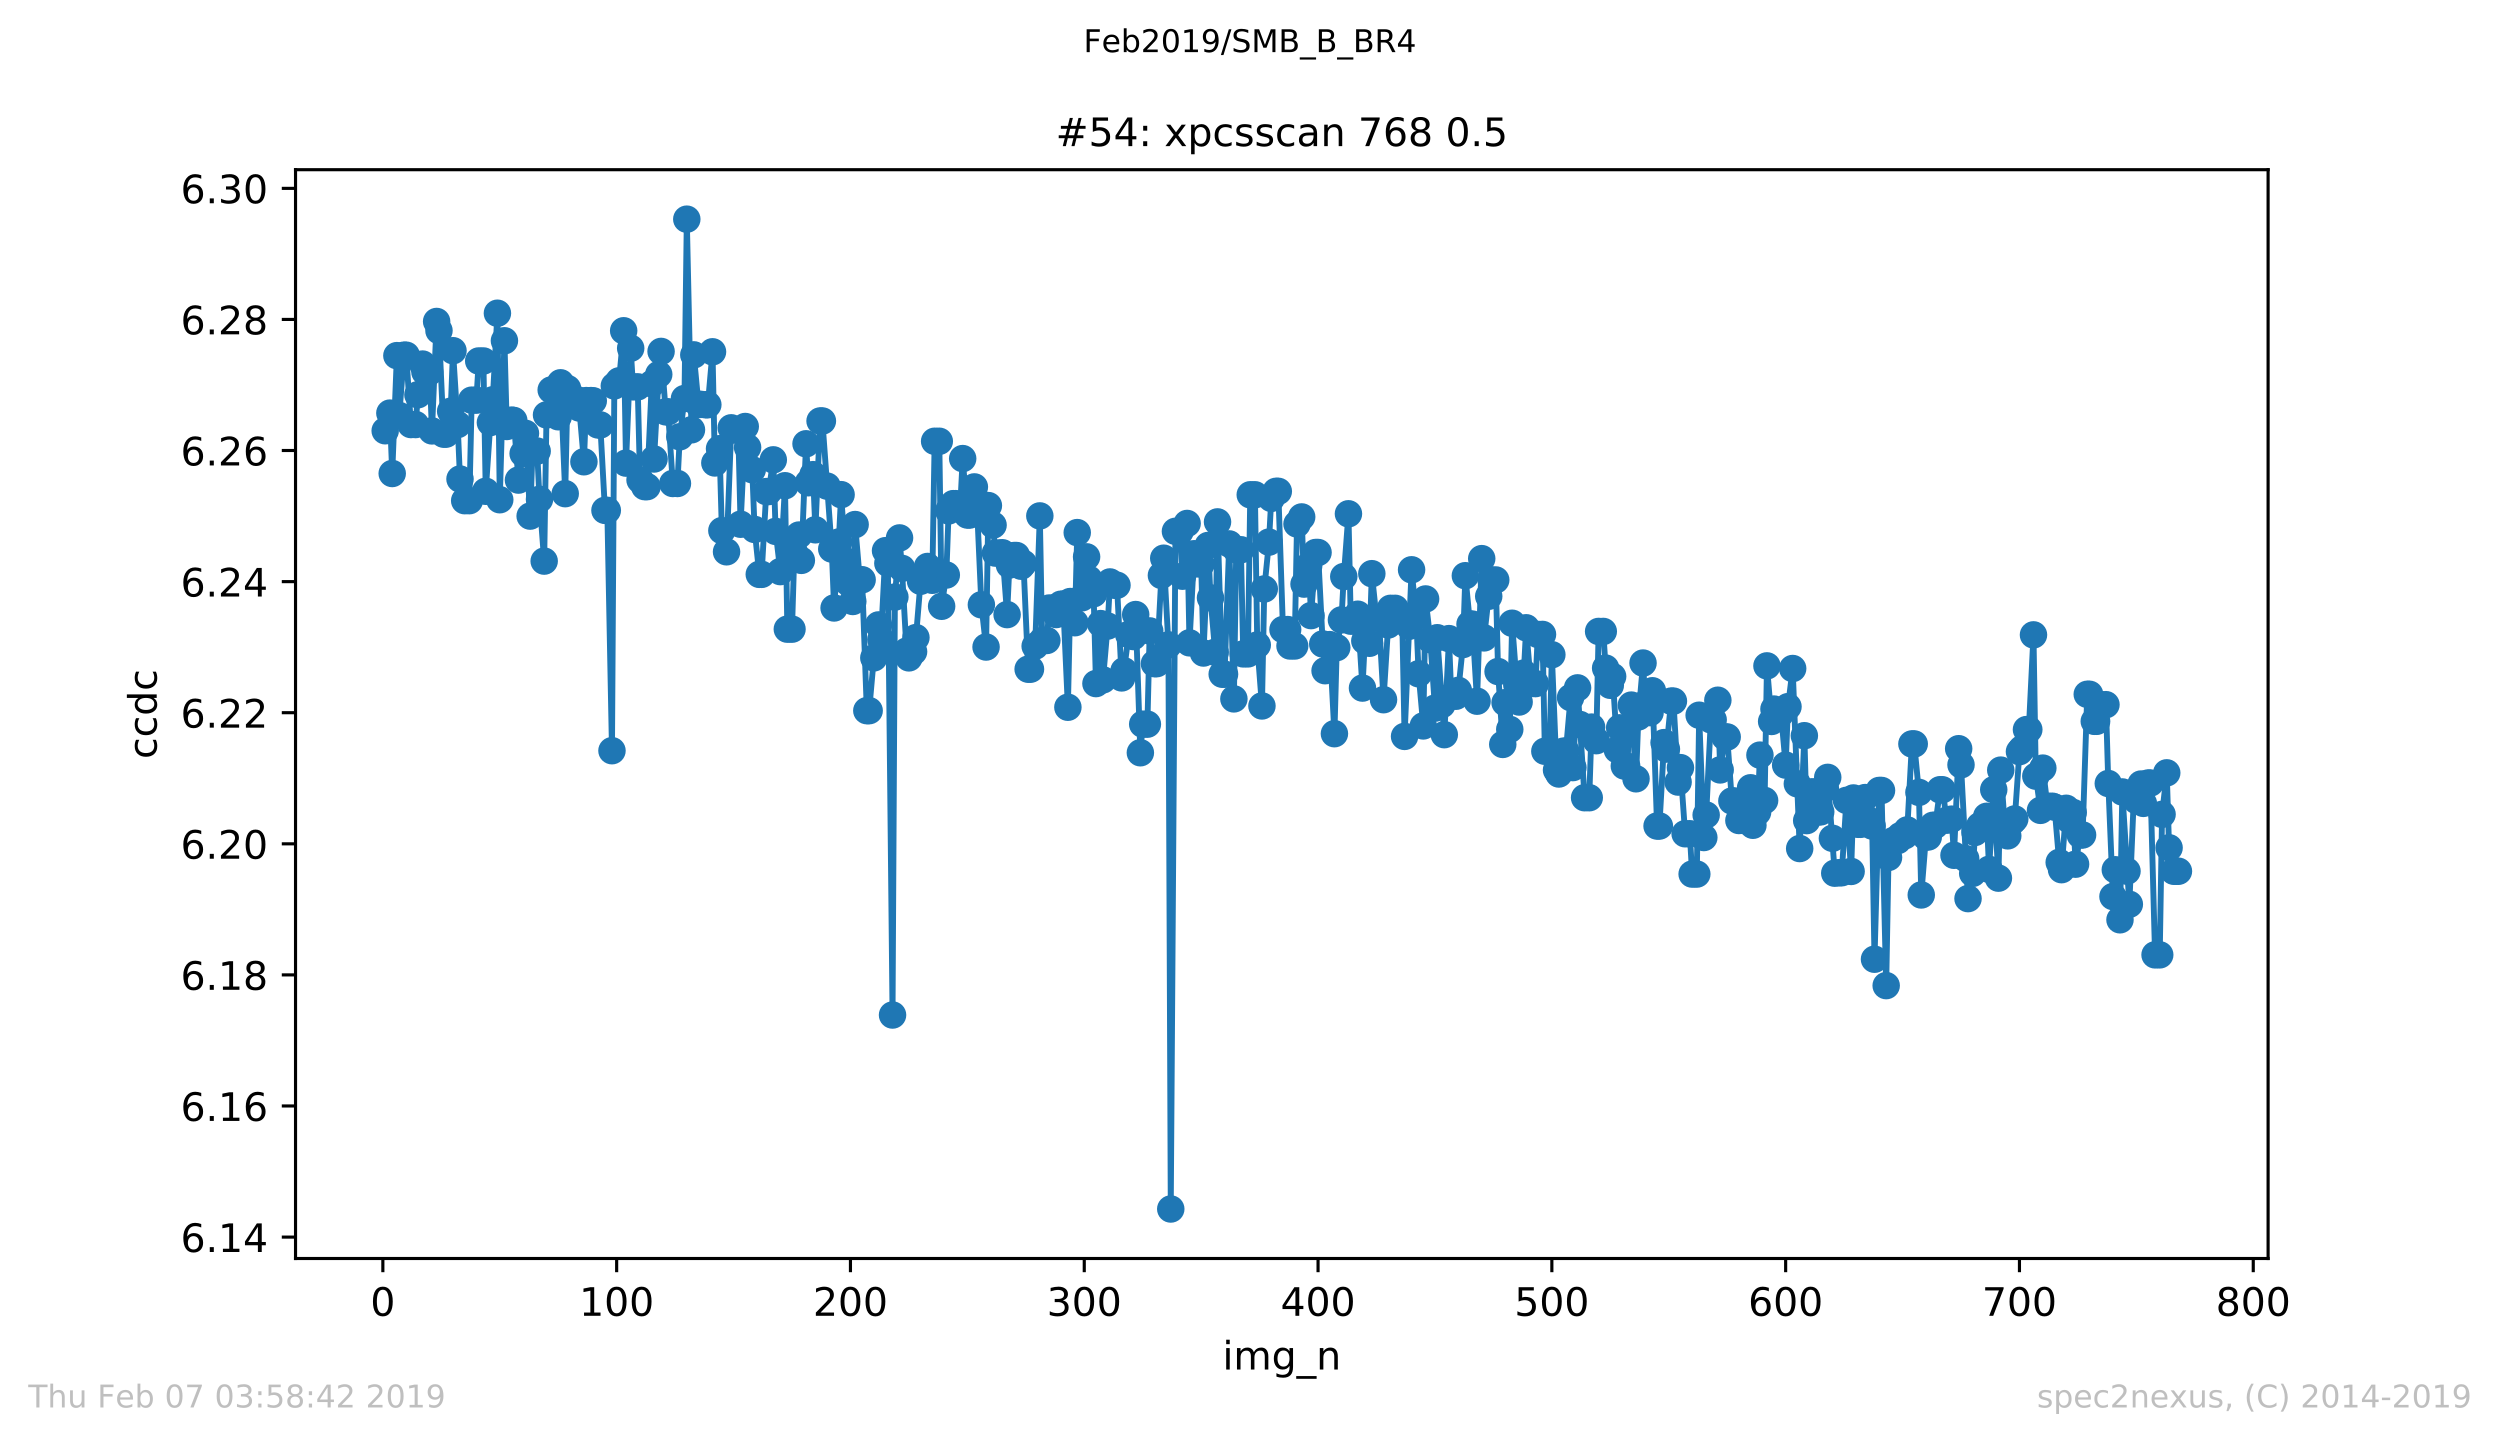 <?xml version="1.0" encoding="utf-8" standalone="no"?>
<!DOCTYPE svg PUBLIC "-//W3C//DTD SVG 1.1//EN"
  "http://www.w3.org/Graphics/SVG/1.1/DTD/svg11.dtd">
<!-- Created with matplotlib (https://matplotlib.org/) -->
<svg height="367.2pt" version="1.1" viewBox="0 0 636.48 367.2" width="636.48pt" xmlns="http://www.w3.org/2000/svg" xmlns:xlink="http://www.w3.org/1999/xlink">
 <defs>
  <style type="text/css">
*{stroke-linecap:butt;stroke-linejoin:round;white-space:pre;}
  </style>
 </defs>
 <g id="figure_1">
  <g id="patch_1">
   <path d="M 0 367.2 
L 636.48 367.2 
L 636.48 0 
L 0 0 
z
" style="fill:#ffffff;"/>
  </g>
  <g id="axes_1">
   <g id="patch_2">
    <path d="M 75.24 320.4 
L 577.44 320.4 
L 577.44 43.2 
L 75.24 43.2 
z
" style="fill:#ffffff;"/>
   </g>
   <g id="matplotlib.axis_1">
    <g id="xtick_1">
     <g id="line2d_1">
      <defs>
       <path d="M 0 0 
L 0 3.5 
" id="m61093fa5b7" style="stroke:#000000;stroke-width:0.8;"/>
      </defs>
      <g>
       <use style="stroke:#000000;stroke-width:0.8;" x="97.472" xlink:href="#m61093fa5b7" y="320.4"/>
      </g>
     </g>
     <g id="text_1">
      <!-- 0 -->
      <defs>
       <path d="M 31.781 66.406 
Q 24.172 66.406 20.328 58.906 
Q 16.5 51.422 16.5 36.375 
Q 16.5 21.391 20.328 13.891 
Q 24.172 6.391 31.781 6.391 
Q 39.453 6.391 43.281 13.891 
Q 47.125 21.391 47.125 36.375 
Q 47.125 51.422 43.281 58.906 
Q 39.453 66.406 31.781 66.406 
z
M 31.781 74.219 
Q 44.047 74.219 50.516 64.516 
Q 56.984 54.828 56.984 36.375 
Q 56.984 17.969 50.516 8.266 
Q 44.047 -1.422 31.781 -1.422 
Q 19.531 -1.422 13.062 8.266 
Q 6.594 17.969 6.594 36.375 
Q 6.594 54.828 13.062 64.516 
Q 19.531 74.219 31.781 74.219 
z
" id="DejaVuSans-48"/>
      </defs>
      <g transform="translate(94.291 334.998)scale(0.1 -0.1)">
       <use xlink:href="#DejaVuSans-48"/>
      </g>
     </g>
    </g>
    <g id="xtick_2">
     <g id="line2d_2">
      <g>
       <use style="stroke:#000000;stroke-width:0.8;" x="156.996" xlink:href="#m61093fa5b7" y="320.4"/>
      </g>
     </g>
     <g id="text_2">
      <!-- 100 -->
      <defs>
       <path d="M 12.406 8.297 
L 28.516 8.297 
L 28.516 63.922 
L 10.984 60.406 
L 10.984 69.391 
L 28.422 72.906 
L 38.281 72.906 
L 38.281 8.297 
L 54.391 8.297 
L 54.391 0 
L 12.406 0 
z
" id="DejaVuSans-49"/>
      </defs>
      <g transform="translate(147.452 334.998)scale(0.1 -0.1)">
       <use xlink:href="#DejaVuSans-49"/>
       <use x="63.623" xlink:href="#DejaVuSans-48"/>
       <use x="127.246" xlink:href="#DejaVuSans-48"/>
      </g>
     </g>
    </g>
    <g id="xtick_3">
     <g id="line2d_3">
      <g>
       <use style="stroke:#000000;stroke-width:0.8;" x="216.519" xlink:href="#m61093fa5b7" y="320.4"/>
      </g>
     </g>
     <g id="text_3">
      <!-- 200 -->
      <defs>
       <path d="M 19.188 8.297 
L 53.609 8.297 
L 53.609 0 
L 7.328 0 
L 7.328 8.297 
Q 12.938 14.109 22.625 23.891 
Q 32.328 33.688 34.812 36.531 
Q 39.547 41.844 41.422 45.531 
Q 43.312 49.219 43.312 52.781 
Q 43.312 58.594 39.234 62.25 
Q 35.156 65.922 28.609 65.922 
Q 23.969 65.922 18.812 64.312 
Q 13.672 62.703 7.812 59.422 
L 7.812 69.391 
Q 13.766 71.781 18.938 73 
Q 24.125 74.219 28.422 74.219 
Q 39.75 74.219 46.484 68.547 
Q 53.219 62.891 53.219 53.422 
Q 53.219 48.922 51.531 44.891 
Q 49.859 40.875 45.406 35.406 
Q 44.188 33.984 37.641 27.219 
Q 31.109 20.453 19.188 8.297 
z
" id="DejaVuSans-50"/>
      </defs>
      <g transform="translate(206.975 334.998)scale(0.1 -0.1)">
       <use xlink:href="#DejaVuSans-50"/>
       <use x="63.623" xlink:href="#DejaVuSans-48"/>
       <use x="127.246" xlink:href="#DejaVuSans-48"/>
      </g>
     </g>
    </g>
    <g id="xtick_4">
     <g id="line2d_4">
      <g>
       <use style="stroke:#000000;stroke-width:0.8;" x="276.043" xlink:href="#m61093fa5b7" y="320.4"/>
      </g>
     </g>
     <g id="text_4">
      <!-- 300 -->
      <defs>
       <path d="M 40.578 39.312 
Q 47.656 37.797 51.625 33 
Q 55.609 28.219 55.609 21.188 
Q 55.609 10.406 48.188 4.484 
Q 40.766 -1.422 27.094 -1.422 
Q 22.516 -1.422 17.656 -0.516 
Q 12.797 0.391 7.625 2.203 
L 7.625 11.719 
Q 11.719 9.328 16.594 8.109 
Q 21.484 6.891 26.812 6.891 
Q 36.078 6.891 40.938 10.547 
Q 45.797 14.203 45.797 21.188 
Q 45.797 27.641 41.281 31.266 
Q 36.766 34.906 28.719 34.906 
L 20.219 34.906 
L 20.219 43.016 
L 29.109 43.016 
Q 36.375 43.016 40.234 45.922 
Q 44.094 48.828 44.094 54.297 
Q 44.094 59.906 40.109 62.906 
Q 36.141 65.922 28.719 65.922 
Q 24.656 65.922 20.016 65.031 
Q 15.375 64.156 9.812 62.312 
L 9.812 71.094 
Q 15.438 72.656 20.344 73.438 
Q 25.25 74.219 29.594 74.219 
Q 40.828 74.219 47.359 69.109 
Q 53.906 64.016 53.906 55.328 
Q 53.906 49.266 50.438 45.094 
Q 46.969 40.922 40.578 39.312 
z
" id="DejaVuSans-51"/>
      </defs>
      <g transform="translate(266.499 334.998)scale(0.1 -0.1)">
       <use xlink:href="#DejaVuSans-51"/>
       <use x="63.623" xlink:href="#DejaVuSans-48"/>
       <use x="127.246" xlink:href="#DejaVuSans-48"/>
      </g>
     </g>
    </g>
    <g id="xtick_5">
     <g id="line2d_5">
      <g>
       <use style="stroke:#000000;stroke-width:0.8;" x="335.566" xlink:href="#m61093fa5b7" y="320.4"/>
      </g>
     </g>
     <g id="text_5">
      <!-- 400 -->
      <defs>
       <path d="M 37.797 64.312 
L 12.891 25.391 
L 37.797 25.391 
z
M 35.203 72.906 
L 47.609 72.906 
L 47.609 25.391 
L 58.016 25.391 
L 58.016 17.188 
L 47.609 17.188 
L 47.609 0 
L 37.797 0 
L 37.797 17.188 
L 4.891 17.188 
L 4.891 26.703 
z
" id="DejaVuSans-52"/>
      </defs>
      <g transform="translate(326.022 334.998)scale(0.1 -0.1)">
       <use xlink:href="#DejaVuSans-52"/>
       <use x="63.623" xlink:href="#DejaVuSans-48"/>
       <use x="127.246" xlink:href="#DejaVuSans-48"/>
      </g>
     </g>
    </g>
    <g id="xtick_6">
     <g id="line2d_6">
      <g>
       <use style="stroke:#000000;stroke-width:0.8;" x="395.09" xlink:href="#m61093fa5b7" y="320.4"/>
      </g>
     </g>
     <g id="text_6">
      <!-- 500 -->
      <defs>
       <path d="M 10.797 72.906 
L 49.516 72.906 
L 49.516 64.594 
L 19.828 64.594 
L 19.828 46.734 
Q 21.969 47.469 24.109 47.828 
Q 26.266 48.188 28.422 48.188 
Q 40.625 48.188 47.75 41.5 
Q 54.891 34.812 54.891 23.391 
Q 54.891 11.625 47.562 5.094 
Q 40.234 -1.422 26.906 -1.422 
Q 22.312 -1.422 17.547 -0.641 
Q 12.797 0.141 7.719 1.703 
L 7.719 11.625 
Q 12.109 9.234 16.797 8.062 
Q 21.484 6.891 26.703 6.891 
Q 35.156 6.891 40.078 11.328 
Q 45.016 15.766 45.016 23.391 
Q 45.016 31 40.078 35.438 
Q 35.156 39.891 26.703 39.891 
Q 22.75 39.891 18.812 39.016 
Q 14.891 38.141 10.797 36.281 
z
" id="DejaVuSans-53"/>
      </defs>
      <g transform="translate(385.546 334.998)scale(0.1 -0.1)">
       <use xlink:href="#DejaVuSans-53"/>
       <use x="63.623" xlink:href="#DejaVuSans-48"/>
       <use x="127.246" xlink:href="#DejaVuSans-48"/>
      </g>
     </g>
    </g>
    <g id="xtick_7">
     <g id="line2d_7">
      <g>
       <use style="stroke:#000000;stroke-width:0.8;" x="454.613" xlink:href="#m61093fa5b7" y="320.4"/>
      </g>
     </g>
     <g id="text_7">
      <!-- 600 -->
      <defs>
       <path d="M 33.016 40.375 
Q 26.375 40.375 22.484 35.828 
Q 18.609 31.297 18.609 23.391 
Q 18.609 15.531 22.484 10.953 
Q 26.375 6.391 33.016 6.391 
Q 39.656 6.391 43.531 10.953 
Q 47.406 15.531 47.406 23.391 
Q 47.406 31.297 43.531 35.828 
Q 39.656 40.375 33.016 40.375 
z
M 52.594 71.297 
L 52.594 62.312 
Q 48.875 64.062 45.094 64.984 
Q 41.312 65.922 37.594 65.922 
Q 27.828 65.922 22.672 59.328 
Q 17.531 52.734 16.797 39.406 
Q 19.672 43.656 24.016 45.922 
Q 28.375 48.188 33.594 48.188 
Q 44.578 48.188 50.953 41.516 
Q 57.328 34.859 57.328 23.391 
Q 57.328 12.156 50.688 5.359 
Q 44.047 -1.422 33.016 -1.422 
Q 20.359 -1.422 13.672 8.266 
Q 6.984 17.969 6.984 36.375 
Q 6.984 53.656 15.188 63.938 
Q 23.391 74.219 37.203 74.219 
Q 40.922 74.219 44.703 73.484 
Q 48.484 72.75 52.594 71.297 
z
" id="DejaVuSans-54"/>
      </defs>
      <g transform="translate(445.069 334.998)scale(0.1 -0.1)">
       <use xlink:href="#DejaVuSans-54"/>
       <use x="63.623" xlink:href="#DejaVuSans-48"/>
       <use x="127.246" xlink:href="#DejaVuSans-48"/>
      </g>
     </g>
    </g>
    <g id="xtick_8">
     <g id="line2d_8">
      <g>
       <use style="stroke:#000000;stroke-width:0.8;" x="514.137" xlink:href="#m61093fa5b7" y="320.4"/>
      </g>
     </g>
     <g id="text_8">
      <!-- 700 -->
      <defs>
       <path d="M 8.203 72.906 
L 55.078 72.906 
L 55.078 68.703 
L 28.609 0 
L 18.312 0 
L 43.219 64.594 
L 8.203 64.594 
z
" id="DejaVuSans-55"/>
      </defs>
      <g transform="translate(504.593 334.998)scale(0.1 -0.1)">
       <use xlink:href="#DejaVuSans-55"/>
       <use x="63.623" xlink:href="#DejaVuSans-48"/>
       <use x="127.246" xlink:href="#DejaVuSans-48"/>
      </g>
     </g>
    </g>
    <g id="xtick_9">
     <g id="line2d_9">
      <g>
       <use style="stroke:#000000;stroke-width:0.8;" x="573.66" xlink:href="#m61093fa5b7" y="320.4"/>
      </g>
     </g>
     <g id="text_9">
      <!-- 800 -->
      <defs>
       <path d="M 31.781 34.625 
Q 24.75 34.625 20.719 30.859 
Q 16.703 27.094 16.703 20.516 
Q 16.703 13.922 20.719 10.156 
Q 24.75 6.391 31.781 6.391 
Q 38.812 6.391 42.859 10.172 
Q 46.922 13.969 46.922 20.516 
Q 46.922 27.094 42.891 30.859 
Q 38.875 34.625 31.781 34.625 
z
M 21.922 38.812 
Q 15.578 40.375 12.031 44.719 
Q 8.5 49.078 8.5 55.328 
Q 8.5 64.062 14.719 69.141 
Q 20.953 74.219 31.781 74.219 
Q 42.672 74.219 48.875 69.141 
Q 55.078 64.062 55.078 55.328 
Q 55.078 49.078 51.531 44.719 
Q 48 40.375 41.703 38.812 
Q 48.828 37.156 52.797 32.312 
Q 56.781 27.484 56.781 20.516 
Q 56.781 9.906 50.312 4.234 
Q 43.844 -1.422 31.781 -1.422 
Q 19.734 -1.422 13.25 4.234 
Q 6.781 9.906 6.781 20.516 
Q 6.781 27.484 10.781 32.312 
Q 14.797 37.156 21.922 38.812 
z
M 18.312 54.391 
Q 18.312 48.734 21.844 45.562 
Q 25.391 42.391 31.781 42.391 
Q 38.141 42.391 41.719 45.562 
Q 45.312 48.734 45.312 54.391 
Q 45.312 60.062 41.719 63.234 
Q 38.141 66.406 31.781 66.406 
Q 25.391 66.406 21.844 63.234 
Q 18.312 60.062 18.312 54.391 
z
" id="DejaVuSans-56"/>
      </defs>
      <g transform="translate(564.117 334.998)scale(0.1 -0.1)">
       <use xlink:href="#DejaVuSans-56"/>
       <use x="63.623" xlink:href="#DejaVuSans-48"/>
       <use x="127.246" xlink:href="#DejaVuSans-48"/>
      </g>
     </g>
    </g>
    <g id="text_10">
     <!-- img_n -->
     <defs>
      <path d="M 9.422 54.688 
L 18.406 54.688 
L 18.406 0 
L 9.422 0 
z
M 9.422 75.984 
L 18.406 75.984 
L 18.406 64.594 
L 9.422 64.594 
z
" id="DejaVuSans-105"/>
      <path d="M 52 44.188 
Q 55.375 50.25 60.062 53.125 
Q 64.75 56 71.094 56 
Q 79.641 56 84.281 50.016 
Q 88.922 44.047 88.922 33.016 
L 88.922 0 
L 79.891 0 
L 79.891 32.719 
Q 79.891 40.578 77.094 44.375 
Q 74.312 48.188 68.609 48.188 
Q 61.625 48.188 57.562 43.547 
Q 53.516 38.922 53.516 30.906 
L 53.516 0 
L 44.484 0 
L 44.484 32.719 
Q 44.484 40.625 41.703 44.406 
Q 38.922 48.188 33.109 48.188 
Q 26.219 48.188 22.156 43.531 
Q 18.109 38.875 18.109 30.906 
L 18.109 0 
L 9.078 0 
L 9.078 54.688 
L 18.109 54.688 
L 18.109 46.188 
Q 21.188 51.219 25.484 53.609 
Q 29.781 56 35.688 56 
Q 41.656 56 45.828 52.969 
Q 50 49.953 52 44.188 
z
" id="DejaVuSans-109"/>
      <path d="M 45.406 27.984 
Q 45.406 37.75 41.375 43.109 
Q 37.359 48.484 30.078 48.484 
Q 22.859 48.484 18.828 43.109 
Q 14.797 37.75 14.797 27.984 
Q 14.797 18.266 18.828 12.891 
Q 22.859 7.516 30.078 7.516 
Q 37.359 7.516 41.375 12.891 
Q 45.406 18.266 45.406 27.984 
z
M 54.391 6.781 
Q 54.391 -7.172 48.188 -13.984 
Q 42 -20.797 29.203 -20.797 
Q 24.469 -20.797 20.266 -20.094 
Q 16.062 -19.391 12.109 -17.922 
L 12.109 -9.188 
Q 16.062 -11.328 19.922 -12.344 
Q 23.781 -13.375 27.781 -13.375 
Q 36.625 -13.375 41.016 -8.766 
Q 45.406 -4.156 45.406 5.172 
L 45.406 9.625 
Q 42.625 4.781 38.281 2.391 
Q 33.938 0 27.875 0 
Q 17.828 0 11.672 7.656 
Q 5.516 15.328 5.516 27.984 
Q 5.516 40.672 11.672 48.328 
Q 17.828 56 27.875 56 
Q 33.938 56 38.281 53.609 
Q 42.625 51.219 45.406 46.391 
L 45.406 54.688 
L 54.391 54.688 
z
" id="DejaVuSans-103"/>
      <path d="M 50.984 -16.609 
L 50.984 -23.578 
L -0.984 -23.578 
L -0.984 -16.609 
z
" id="DejaVuSans-95"/>
      <path d="M 54.891 33.016 
L 54.891 0 
L 45.906 0 
L 45.906 32.719 
Q 45.906 40.484 42.875 44.328 
Q 39.844 48.188 33.797 48.188 
Q 26.516 48.188 22.312 43.547 
Q 18.109 38.922 18.109 30.906 
L 18.109 0 
L 9.078 0 
L 9.078 54.688 
L 18.109 54.688 
L 18.109 46.188 
Q 21.344 51.125 25.703 53.562 
Q 30.078 56 35.797 56 
Q 45.219 56 50.047 50.172 
Q 54.891 44.344 54.891 33.016 
z
" id="DejaVuSans-110"/>
     </defs>
     <g transform="translate(311.238 348.677)scale(0.1 -0.1)">
      <use xlink:href="#DejaVuSans-105"/>
      <use x="27.783" xlink:href="#DejaVuSans-109"/>
      <use x="125.195" xlink:href="#DejaVuSans-103"/>
      <use x="188.672" xlink:href="#DejaVuSans-95"/>
      <use x="238.672" xlink:href="#DejaVuSans-110"/>
     </g>
    </g>
   </g>
   <g id="matplotlib.axis_2">
    <g id="ytick_1">
     <g id="line2d_10">
      <defs>
       <path d="M 0 0 
L -3.5 0 
" id="m1aa3a8d5be" style="stroke:#000000;stroke-width:0.8;"/>
      </defs>
      <g>
       <use style="stroke:#000000;stroke-width:0.8;" x="75.24" xlink:href="#m1aa3a8d5be" y="314.951"/>
      </g>
     </g>
     <g id="text_11">
      <!-- 6.14 -->
      <defs>
       <path d="M 10.688 12.406 
L 21 12.406 
L 21 0 
L 10.688 0 
z
" id="DejaVuSans-46"/>
      </defs>
      <g transform="translate(45.974 318.75)scale(0.1 -0.1)">
       <use xlink:href="#DejaVuSans-54"/>
       <use x="63.623" xlink:href="#DejaVuSans-46"/>
       <use x="95.41" xlink:href="#DejaVuSans-49"/>
       <use x="159.033" xlink:href="#DejaVuSans-52"/>
      </g>
     </g>
    </g>
    <g id="ytick_2">
     <g id="line2d_11">
      <g>
       <use style="stroke:#000000;stroke-width:0.8;" x="75.24" xlink:href="#m1aa3a8d5be" y="281.576"/>
      </g>
     </g>
     <g id="text_12">
      <!-- 6.16 -->
      <g transform="translate(45.974 285.375)scale(0.1 -0.1)">
       <use xlink:href="#DejaVuSans-54"/>
       <use x="63.623" xlink:href="#DejaVuSans-46"/>
       <use x="95.41" xlink:href="#DejaVuSans-49"/>
       <use x="159.033" xlink:href="#DejaVuSans-54"/>
      </g>
     </g>
    </g>
    <g id="ytick_3">
     <g id="line2d_12">
      <g>
       <use style="stroke:#000000;stroke-width:0.8;" x="75.24" xlink:href="#m1aa3a8d5be" y="248.201"/>
      </g>
     </g>
     <g id="text_13">
      <!-- 6.18 -->
      <g transform="translate(45.974 252)scale(0.1 -0.1)">
       <use xlink:href="#DejaVuSans-54"/>
       <use x="63.623" xlink:href="#DejaVuSans-46"/>
       <use x="95.41" xlink:href="#DejaVuSans-49"/>
       <use x="159.033" xlink:href="#DejaVuSans-56"/>
      </g>
     </g>
    </g>
    <g id="ytick_4">
     <g id="line2d_13">
      <g>
       <use style="stroke:#000000;stroke-width:0.8;" x="75.24" xlink:href="#m1aa3a8d5be" y="214.826"/>
      </g>
     </g>
     <g id="text_14">
      <!-- 6.20 -->
      <g transform="translate(45.974 218.625)scale(0.1 -0.1)">
       <use xlink:href="#DejaVuSans-54"/>
       <use x="63.623" xlink:href="#DejaVuSans-46"/>
       <use x="95.41" xlink:href="#DejaVuSans-50"/>
       <use x="159.033" xlink:href="#DejaVuSans-48"/>
      </g>
     </g>
    </g>
    <g id="ytick_5">
     <g id="line2d_14">
      <g>
       <use style="stroke:#000000;stroke-width:0.8;" x="75.24" xlink:href="#m1aa3a8d5be" y="181.451"/>
      </g>
     </g>
     <g id="text_15">
      <!-- 6.22 -->
      <g transform="translate(45.974 185.25)scale(0.1 -0.1)">
       <use xlink:href="#DejaVuSans-54"/>
       <use x="63.623" xlink:href="#DejaVuSans-46"/>
       <use x="95.41" xlink:href="#DejaVuSans-50"/>
       <use x="159.033" xlink:href="#DejaVuSans-50"/>
      </g>
     </g>
    </g>
    <g id="ytick_6">
     <g id="line2d_15">
      <g>
       <use style="stroke:#000000;stroke-width:0.8;" x="75.24" xlink:href="#m1aa3a8d5be" y="148.075"/>
      </g>
     </g>
     <g id="text_16">
      <!-- 6.24 -->
      <g transform="translate(45.974 151.875)scale(0.1 -0.1)">
       <use xlink:href="#DejaVuSans-54"/>
       <use x="63.623" xlink:href="#DejaVuSans-46"/>
       <use x="95.41" xlink:href="#DejaVuSans-50"/>
       <use x="159.033" xlink:href="#DejaVuSans-52"/>
      </g>
     </g>
    </g>
    <g id="ytick_7">
     <g id="line2d_16">
      <g>
       <use style="stroke:#000000;stroke-width:0.8;" x="75.24" xlink:href="#m1aa3a8d5be" y="114.7"/>
      </g>
     </g>
     <g id="text_17">
      <!-- 6.26 -->
      <g transform="translate(45.974 118.5)scale(0.1 -0.1)">
       <use xlink:href="#DejaVuSans-54"/>
       <use x="63.623" xlink:href="#DejaVuSans-46"/>
       <use x="95.41" xlink:href="#DejaVuSans-50"/>
       <use x="159.033" xlink:href="#DejaVuSans-54"/>
      </g>
     </g>
    </g>
    <g id="ytick_8">
     <g id="line2d_17">
      <g>
       <use style="stroke:#000000;stroke-width:0.8;" x="75.24" xlink:href="#m1aa3a8d5be" y="81.325"/>
      </g>
     </g>
     <g id="text_18">
      <!-- 6.28 -->
      <g transform="translate(45.974 85.124)scale(0.1 -0.1)">
       <use xlink:href="#DejaVuSans-54"/>
       <use x="63.623" xlink:href="#DejaVuSans-46"/>
       <use x="95.41" xlink:href="#DejaVuSans-50"/>
       <use x="159.033" xlink:href="#DejaVuSans-56"/>
      </g>
     </g>
    </g>
    <g id="ytick_9">
     <g id="line2d_18">
      <g>
       <use style="stroke:#000000;stroke-width:0.8;" x="75.24" xlink:href="#m1aa3a8d5be" y="47.95"/>
      </g>
     </g>
     <g id="text_19">
      <!-- 6.30 -->
      <g transform="translate(45.974 51.749)scale(0.1 -0.1)">
       <use xlink:href="#DejaVuSans-54"/>
       <use x="63.623" xlink:href="#DejaVuSans-46"/>
       <use x="95.41" xlink:href="#DejaVuSans-51"/>
       <use x="159.033" xlink:href="#DejaVuSans-48"/>
      </g>
     </g>
    </g>
    <g id="text_20">
     <!-- ccdc -->
     <defs>
      <path d="M 48.781 52.594 
L 48.781 44.188 
Q 44.969 46.297 41.141 47.344 
Q 37.312 48.391 33.406 48.391 
Q 24.656 48.391 19.812 42.844 
Q 14.984 37.312 14.984 27.297 
Q 14.984 17.281 19.812 11.734 
Q 24.656 6.203 33.406 6.203 
Q 37.312 6.203 41.141 7.25 
Q 44.969 8.297 48.781 10.406 
L 48.781 2.094 
Q 45.016 0.344 40.984 -0.531 
Q 36.969 -1.422 32.422 -1.422 
Q 20.062 -1.422 12.781 6.344 
Q 5.516 14.109 5.516 27.297 
Q 5.516 40.672 12.859 48.328 
Q 20.219 56 33.016 56 
Q 37.156 56 41.109 55.141 
Q 45.062 54.297 48.781 52.594 
z
" id="DejaVuSans-99"/>
      <path d="M 45.406 46.391 
L 45.406 75.984 
L 54.391 75.984 
L 54.391 0 
L 45.406 0 
L 45.406 8.203 
Q 42.578 3.328 38.25 0.953 
Q 33.938 -1.422 27.875 -1.422 
Q 17.969 -1.422 11.734 6.484 
Q 5.516 14.406 5.516 27.297 
Q 5.516 40.188 11.734 48.094 
Q 17.969 56 27.875 56 
Q 33.938 56 38.25 53.625 
Q 42.578 51.266 45.406 46.391 
z
M 14.797 27.297 
Q 14.797 17.391 18.875 11.75 
Q 22.953 6.109 30.078 6.109 
Q 37.203 6.109 41.297 11.75 
Q 45.406 17.391 45.406 27.297 
Q 45.406 37.203 41.297 42.844 
Q 37.203 48.484 30.078 48.484 
Q 22.953 48.484 18.875 42.844 
Q 14.797 37.203 14.797 27.297 
z
" id="DejaVuSans-100"/>
     </defs>
     <g transform="translate(39.895 193.222)rotate(-90)scale(0.1 -0.1)">
      <use xlink:href="#DejaVuSans-99"/>
      <use x="54.98" xlink:href="#DejaVuSans-99"/>
      <use x="109.961" xlink:href="#DejaVuSans-100"/>
      <use x="173.438" xlink:href="#DejaVuSans-99"/>
     </g>
    </g>
   </g>
   <g id="line2d_19">
    <path clip-path="url(#paeee6cc61b)" d="M 98.067 109.666 
L 99.258 105.175 
L 99.853 120.551 
L 101.043 90.543 
L 101.639 105.786 
L 102.829 90.437 
L 103.424 90.437 
L 104.615 108.083 
L 105.805 108.083 
L 106.401 100.498 
L 107.591 92.688 
L 108.186 94.687 
L 109.377 94.687 
L 109.972 109.704 
L 111.162 81.847 
L 111.758 84.17 
L 112.948 110.529 
L 113.543 110.529 
L 114.734 104.701 
L 115.329 89.283 
L 116.52 108.085 
L 117.115 121.954 
L 118.305 127.468 
L 119.496 127.468 
L 120.091 101.878 
L 121.281 101.878 
L 121.877 91.902 
L 123.067 91.902 
L 123.662 125.076 
L 124.853 107.575 
L 125.448 101.791 
L 126.639 79.747 
L 127.234 127.225 
L 128.424 86.756 
L 129.02 108.579 
L 130.21 106.96 
L 130.805 107.05 
L 131.996 122.226 
L 133.186 115.486 
L 133.781 110.325 
L 134.972 131.396 
L 135.567 114.844 
L 136.758 114.844 
L 137.353 127.121 
L 138.543 142.852 
L 139.139 105.63 
L 140.329 99.285 
L 140.924 99.285 
L 142.115 106.104 
L 142.71 97.456 
L 143.9 125.683 
L 144.496 98.923 
L 145.686 101.747 
L 146.877 101.747 
L 147.472 103.87 
L 148.662 117.56 
L 149.258 101.987 
L 151.043 102.051 
L 152.234 108.182 
L 152.829 108.182 
L 154.019 129.933 
L 154.615 129.933 
L 155.805 191.122 
L 156.4 98.25 
L 157.591 96.967 
L 158.781 84.21 
L 159.377 117.905 
L 160.567 88.658 
L 161.162 98.487 
L 162.353 98.487 
L 162.948 122.189 
L 164.138 123.891 
L 164.734 123.891 
L 165.924 97.69 
L 166.519 116.858 
L 167.71 95.325 
L 168.305 89.47 
L 169.496 104.849 
L 170.091 104.849 
L 171.281 123.089 
L 172.472 123.089 
L 173.067 111.202 
L 174.257 101.467 
L 174.853 55.8 
L 176.043 109.423 
L 176.638 90.347 
L 177.829 102.953 
L 180.21 103.04 
L 181.4 89.564 
L 181.995 117.864 
L 183.186 114.237 
L 183.781 135.092 
L 184.972 140.483 
L 186.162 108.92 
L 186.757 109.484 
L 187.948 109.484 
L 188.543 133.466 
L 189.734 108.586 
L 190.329 113.902 
L 191.519 119.589 
L 192.114 134.792 
L 193.305 146.226 
L 193.9 146.226 
L 195.091 125.148 
L 195.686 125.148 
L 196.876 117.074 
L 197.472 135.287 
L 198.662 145.525 
L 199.853 123.665 
L 200.448 160.18 
L 201.638 160.18 
L 202.233 140.595 
L 203.424 136.218 
L 204.019 142.665 
L 205.21 112.986 
L 205.805 122.904 
L 206.995 120.844 
L 207.591 134.882 
L 208.781 107.183 
L 209.376 107.183 
L 211.757 139.781 
L 212.352 154.783 
L 213.543 137.991 
L 214.138 125.936 
L 215.329 142.805 
L 215.924 148.298 
L 217.114 153.132 
L 217.71 133.547 
L 218.9 147.606 
L 219.495 147.606 
L 220.686 180.929 
L 221.281 180.929 
L 222.471 167.486 
L 223.662 159.104 
L 224.257 162.824 
L 225.448 140.196 
L 226.043 143.405 
L 227.233 258.415 
L 227.829 152.01 
L 229.019 136.95 
L 229.614 144.702 
L 230.805 165.761 
L 231.4 167.488 
L 232.59 165.906 
L 233.186 162.327 
L 234.376 147.988 
L 234.971 146.479 
L 236.162 144.218 
L 237.352 147.735 
L 237.948 112.343 
L 239.138 112.343 
L 239.733 154.356 
L 240.924 146.392 
L 241.519 130.074 
L 242.709 128.225 
L 243.305 128.225 
L 244.495 128.43 
L 245.09 116.752 
L 246.281 131.12 
L 246.876 131.12 
L 248.067 123.964 
L 248.662 127.385 
L 249.852 153.972 
L 251.043 164.728 
L 251.638 128.721 
L 252.828 133.685 
L 253.424 140.816 
L 255.209 140.728 
L 256.4 156.472 
L 256.995 143.852 
L 258.186 141.431 
L 258.781 141.431 
L 259.971 144.154 
L 260.567 143.43 
L 261.757 170.369 
L 262.352 170.369 
L 263.543 164.501 
L 264.733 131.348 
L 265.328 163.057 
L 266.519 163.057 
L 267.114 154.797 
L 268.305 154.797 
L 268.9 156.456 
L 270.09 153.833 
L 270.686 153.833 
L 271.876 180.06 
L 272.471 153.147 
L 273.662 158.538 
L 274.257 135.595 
L 275.447 152.193 
L 276.638 141.77 
L 277.233 147.444 
L 278.424 151.158 
L 279.019 174.035 
L 280.209 158.765 
L 280.805 173.089 
L 281.995 159.384 
L 282.59 148.161 
L 283.781 148.996 
L 284.376 148.996 
L 285.566 172.59 
L 286.162 170.784 
L 287.352 161.513 
L 288.543 162.061 
L 289.138 156.46 
L 290.328 191.645 
L 290.924 184.369 
L 292.114 184.369 
L 292.709 160.627 
L 293.9 168.962 
L 294.495 168.962 
L 295.685 146.496 
L 296.281 142.115 
L 297.471 164.175 
L 298.066 307.8 
L 299.257 135.27 
L 300.447 135.27 
L 301.043 146.7 
L 302.233 133.271 
L 302.828 163.659 
L 304.019 140.982 
L 304.614 143.561 
L 305.804 143.561 
L 306.4 166.253 
L 307.59 138.872 
L 308.185 152.216 
L 309.376 166.062 
L 309.971 132.872 
L 311.162 171.645 
L 311.757 171.645 
L 312.947 138.475 
L 314.138 177.93 
L 314.733 139.963 
L 315.923 139.963 
L 316.519 166.472 
L 317.709 166.472 
L 318.304 125.967 
L 319.495 125.967 
L 320.09 164.21 
L 321.281 179.728 
L 321.876 149.95 
L 323.066 138.012 
L 323.661 126.888 
L 324.852 125.092 
L 325.447 125.092 
L 326.638 160.284 
L 327.828 160.284 
L 328.423 164.46 
L 329.614 164.46 
L 330.209 133.402 
L 331.399 131.61 
L 331.995 148.707 
L 333.185 144.012 
L 333.78 156.728 
L 334.971 140.662 
L 335.566 140.662 
L 336.757 163.944 
L 337.352 170.753 
L 338.542 164.119 
L 339.733 186.792 
L 340.328 164.873 
L 341.518 157.819 
L 342.114 146.785 
L 343.304 130.808 
L 343.899 158.148 
L 345.09 158.148 
L 345.685 156.375 
L 346.876 175.178 
L 347.471 163.159 
L 348.661 163.774 
L 349.257 146.055 
L 350.447 157.376 
L 351.042 157.376 
L 352.233 178.138 
L 353.423 159.112 
L 354.018 154.878 
L 355.209 154.878 
L 355.804 157.707 
L 356.995 157.707 
L 357.59 187.482 
L 359.376 145.064 
L 360.566 156.944 
L 361.161 171.539 
L 362.352 184.814 
L 362.947 152.49 
L 364.137 162.853 
L 365.328 180.287 
L 365.923 162.361 
L 367.709 187.042 
L 368.899 162.587 
L 369.495 177.256 
L 370.685 177.256 
L 371.28 175.768 
L 372.471 164.09 
L 373.066 146.571 
L 374.256 158.896 
L 374.852 158.896 
L 376.042 178.518 
L 377.233 142.223 
L 377.828 162.4 
L 379.018 151.804 
L 379.614 147.656 
L 380.804 147.656 
L 381.399 170.969 
L 382.59 189.523 
L 383.185 178.892 
L 384.375 185.695 
L 384.971 158.673 
L 386.161 174.316 
L 386.756 178.728 
L 387.947 171.37 
L 388.542 159.827 
L 389.733 174.039 
L 390.923 174.039 
L 391.518 161.521 
L 392.709 161.521 
L 393.304 191.265 
L 394.494 191.265 
L 395.09 166.688 
L 396.28 196.045 
L 396.875 197.054 
L 398.066 191.238 
L 398.661 191.238 
L 399.852 177.6 
L 400.447 195.42 
L 401.637 175.126 
L 403.423 203.091 
L 404.613 203.091 
L 405.209 185.113 
L 406.399 188.571 
L 406.994 160.762 
L 408.185 160.762 
L 408.78 170.094 
L 409.971 174.471 
L 410.566 172.219 
L 411.756 190.879 
L 412.351 185.3 
L 413.542 195.021 
L 414.137 195.021 
L 415.328 179.512 
L 416.518 198.274 
L 417.113 182.519 
L 418.304 168.808 
L 418.899 179.14 
L 420.09 181.426 
L 420.685 175.862 
L 421.875 210.299 
L 422.47 210.299 
L 423.661 189.062 
L 424.256 190.712 
L 425.447 178.5 
L 426.042 178.5 
L 427.232 199.107 
L 427.828 195.434 
L 429.018 212.267 
L 430.209 212.267 
L 430.804 222.531 
L 431.994 222.531 
L 432.589 182.089 
L 433.78 213.226 
L 434.375 207.495 
L 435.566 183.259 
L 436.161 183.259 
L 437.351 178.273 
L 437.947 196.014 
L 439.137 187.626 
L 439.732 187.626 
L 440.923 203.927 
L 441.518 203.927 
L 442.708 208.892 
L 443.899 208.892 
L 445.685 200.564 
L 446.28 210.108 
L 447.47 206.768 
L 448.066 192.248 
L 449.256 203.794 
L 449.851 169.529 
L 451.042 183.677 
L 451.637 180.522 
L 452.827 181.555 
L 453.423 181.555 
L 454.613 194.788 
L 455.208 179.909 
L 456.399 170.198 
L 458.185 216.032 
L 459.375 187.306 
L 459.97 208.919 
L 461.161 201.634 
L 461.756 201.634 
L 462.946 206.685 
L 463.542 206.685 
L 465.327 197.912 
L 467.113 222.306 
L 468.899 222.184 
L 470.089 203.767 
L 471.28 221.859 
L 471.875 203.156 
L 473.065 209.863 
L 473.661 209.863 
L 474.851 203.056 
L 475.446 208.576 
L 476.637 210.304 
L 477.232 244.211 
L 478.423 201.246 
L 479.018 201.246 
L 480.208 250.928 
L 480.804 218.295 
L 481.994 213.999 
L 483.184 213.999 
L 483.78 212.762 
L 484.97 212.762 
L 485.565 211.293 
L 486.756 189.405 
L 487.351 189.405 
L 488.542 201.736 
L 489.137 227.847 
L 490.327 213.084 
L 490.923 213.084 
L 492.113 210.118 
L 492.708 210.118 
L 493.899 201.069 
L 494.494 201.069 
L 495.684 208.815 
L 496.875 208.549 
L 497.47 217.748 
L 498.661 190.615 
L 499.256 194.717 
L 501.042 228.778 
L 502.232 222.348 
L 502.827 211.931 
L 504.018 210.233 
L 504.613 210.233 
L 505.803 207.822 
L 506.399 221.325 
L 507.589 201.04 
L 508.78 223.57 
L 509.375 196.066 
L 510.565 212.388 
L 511.161 212.8 
L 512.351 209.144 
L 512.946 208.497 
L 514.137 191.361 
L 514.732 190.637 
L 515.922 185.747 
L 516.518 185.747 
L 517.708 161.635 
L 518.303 197.602 
L 519.494 206.309 
L 520.089 195.555 
L 521.28 205.261 
L 522.47 205.261 
L 523.065 205.486 
L 524.256 219.546 
L 524.851 221.411 
L 526.041 205.783 
L 526.637 208.614 
L 527.827 206.866 
L 528.422 220.014 
L 529.613 212.575 
L 530.208 212.575 
L 531.399 176.766 
L 531.994 176.766 
L 533.184 183.639 
L 533.779 183.639 
L 534.97 179.406 
L 536.16 179.406 
L 536.756 199.473 
L 537.946 228.253 
L 538.541 221.435 
L 539.732 234.17 
L 540.327 201.626 
L 542.113 230.223 
L 543.303 201.919 
L 543.898 203.798 
L 545.089 199.612 
L 545.684 204.532 
L 546.875 199.358 
L 547.47 199.358 
L 548.66 243.097 
L 549.851 243.097 
L 550.446 207.331 
L 551.637 196.76 
L 552.232 215.838 
L 553.422 221.808 
L 554.613 221.808 
L 554.613 221.808 
" style="fill:none;stroke:#1f77b4;stroke-linecap:square;stroke-width:1.5;"/>
    <defs>
     <path d="M 0 3 
C 0.796 3 1.559 2.684 2.121 2.121 
C 2.684 1.559 3 0.796 3 0 
C 3 -0.796 2.684 -1.559 2.121 -2.121 
C 1.559 -2.684 0.796 -3 0 -3 
C -0.796 -3 -1.559 -2.684 -2.121 -2.121 
C -2.684 -1.559 -3 -0.796 -3 0 
C -3 0.796 -2.684 1.559 -2.121 2.121 
C -1.559 2.684 -0.796 3 0 3 
z
" id="m97e81983fc" style="stroke:#1f77b4;"/>
    </defs>
    <g clip-path="url(#paeee6cc61b)">
     <use style="fill:#1f77b4;stroke:#1f77b4;" x="98.067" xlink:href="#m97e81983fc" y="109.666"/>
     <use style="fill:#1f77b4;stroke:#1f77b4;" x="99.258" xlink:href="#m97e81983fc" y="105.175"/>
     <use style="fill:#1f77b4;stroke:#1f77b4;" x="99.853" xlink:href="#m97e81983fc" y="120.551"/>
     <use style="fill:#1f77b4;stroke:#1f77b4;" x="101.043" xlink:href="#m97e81983fc" y="90.543"/>
     <use style="fill:#1f77b4;stroke:#1f77b4;" x="101.639" xlink:href="#m97e81983fc" y="105.786"/>
     <use style="fill:#1f77b4;stroke:#1f77b4;" x="102.829" xlink:href="#m97e81983fc" y="90.437"/>
     <use style="fill:#1f77b4;stroke:#1f77b4;" x="103.424" xlink:href="#m97e81983fc" y="90.437"/>
     <use style="fill:#1f77b4;stroke:#1f77b4;" x="104.615" xlink:href="#m97e81983fc" y="108.083"/>
     <use style="fill:#1f77b4;stroke:#1f77b4;" x="105.805" xlink:href="#m97e81983fc" y="108.083"/>
     <use style="fill:#1f77b4;stroke:#1f77b4;" x="106.401" xlink:href="#m97e81983fc" y="100.498"/>
     <use style="fill:#1f77b4;stroke:#1f77b4;" x="107.591" xlink:href="#m97e81983fc" y="92.688"/>
     <use style="fill:#1f77b4;stroke:#1f77b4;" x="108.186" xlink:href="#m97e81983fc" y="94.687"/>
     <use style="fill:#1f77b4;stroke:#1f77b4;" x="109.377" xlink:href="#m97e81983fc" y="94.687"/>
     <use style="fill:#1f77b4;stroke:#1f77b4;" x="109.972" xlink:href="#m97e81983fc" y="109.704"/>
     <use style="fill:#1f77b4;stroke:#1f77b4;" x="111.162" xlink:href="#m97e81983fc" y="81.847"/>
     <use style="fill:#1f77b4;stroke:#1f77b4;" x="111.758" xlink:href="#m97e81983fc" y="84.17"/>
     <use style="fill:#1f77b4;stroke:#1f77b4;" x="112.948" xlink:href="#m97e81983fc" y="110.529"/>
     <use style="fill:#1f77b4;stroke:#1f77b4;" x="113.543" xlink:href="#m97e81983fc" y="110.529"/>
     <use style="fill:#1f77b4;stroke:#1f77b4;" x="114.734" xlink:href="#m97e81983fc" y="104.701"/>
     <use style="fill:#1f77b4;stroke:#1f77b4;" x="115.329" xlink:href="#m97e81983fc" y="89.283"/>
     <use style="fill:#1f77b4;stroke:#1f77b4;" x="116.52" xlink:href="#m97e81983fc" y="108.085"/>
     <use style="fill:#1f77b4;stroke:#1f77b4;" x="117.115" xlink:href="#m97e81983fc" y="121.954"/>
     <use style="fill:#1f77b4;stroke:#1f77b4;" x="118.305" xlink:href="#m97e81983fc" y="127.468"/>
     <use style="fill:#1f77b4;stroke:#1f77b4;" x="119.496" xlink:href="#m97e81983fc" y="127.468"/>
     <use style="fill:#1f77b4;stroke:#1f77b4;" x="120.091" xlink:href="#m97e81983fc" y="101.878"/>
     <use style="fill:#1f77b4;stroke:#1f77b4;" x="121.281" xlink:href="#m97e81983fc" y="101.878"/>
     <use style="fill:#1f77b4;stroke:#1f77b4;" x="121.877" xlink:href="#m97e81983fc" y="91.902"/>
     <use style="fill:#1f77b4;stroke:#1f77b4;" x="123.067" xlink:href="#m97e81983fc" y="91.902"/>
     <use style="fill:#1f77b4;stroke:#1f77b4;" x="123.662" xlink:href="#m97e81983fc" y="125.076"/>
     <use style="fill:#1f77b4;stroke:#1f77b4;" x="124.853" xlink:href="#m97e81983fc" y="107.575"/>
     <use style="fill:#1f77b4;stroke:#1f77b4;" x="125.448" xlink:href="#m97e81983fc" y="101.791"/>
     <use style="fill:#1f77b4;stroke:#1f77b4;" x="126.639" xlink:href="#m97e81983fc" y="79.747"/>
     <use style="fill:#1f77b4;stroke:#1f77b4;" x="127.234" xlink:href="#m97e81983fc" y="127.225"/>
     <use style="fill:#1f77b4;stroke:#1f77b4;" x="128.424" xlink:href="#m97e81983fc" y="86.756"/>
     <use style="fill:#1f77b4;stroke:#1f77b4;" x="129.02" xlink:href="#m97e81983fc" y="108.579"/>
     <use style="fill:#1f77b4;stroke:#1f77b4;" x="130.21" xlink:href="#m97e81983fc" y="106.96"/>
     <use style="fill:#1f77b4;stroke:#1f77b4;" x="130.805" xlink:href="#m97e81983fc" y="107.05"/>
     <use style="fill:#1f77b4;stroke:#1f77b4;" x="131.996" xlink:href="#m97e81983fc" y="122.226"/>
     <use style="fill:#1f77b4;stroke:#1f77b4;" x="133.186" xlink:href="#m97e81983fc" y="115.486"/>
     <use style="fill:#1f77b4;stroke:#1f77b4;" x="133.781" xlink:href="#m97e81983fc" y="110.325"/>
     <use style="fill:#1f77b4;stroke:#1f77b4;" x="134.972" xlink:href="#m97e81983fc" y="131.396"/>
     <use style="fill:#1f77b4;stroke:#1f77b4;" x="135.567" xlink:href="#m97e81983fc" y="114.844"/>
     <use style="fill:#1f77b4;stroke:#1f77b4;" x="136.758" xlink:href="#m97e81983fc" y="114.844"/>
     <use style="fill:#1f77b4;stroke:#1f77b4;" x="137.353" xlink:href="#m97e81983fc" y="127.121"/>
     <use style="fill:#1f77b4;stroke:#1f77b4;" x="138.543" xlink:href="#m97e81983fc" y="142.852"/>
     <use style="fill:#1f77b4;stroke:#1f77b4;" x="139.139" xlink:href="#m97e81983fc" y="105.63"/>
     <use style="fill:#1f77b4;stroke:#1f77b4;" x="140.329" xlink:href="#m97e81983fc" y="99.285"/>
     <use style="fill:#1f77b4;stroke:#1f77b4;" x="140.924" xlink:href="#m97e81983fc" y="99.285"/>
     <use style="fill:#1f77b4;stroke:#1f77b4;" x="142.115" xlink:href="#m97e81983fc" y="106.104"/>
     <use style="fill:#1f77b4;stroke:#1f77b4;" x="142.71" xlink:href="#m97e81983fc" y="97.456"/>
     <use style="fill:#1f77b4;stroke:#1f77b4;" x="143.9" xlink:href="#m97e81983fc" y="125.683"/>
     <use style="fill:#1f77b4;stroke:#1f77b4;" x="144.496" xlink:href="#m97e81983fc" y="98.923"/>
     <use style="fill:#1f77b4;stroke:#1f77b4;" x="145.686" xlink:href="#m97e81983fc" y="101.747"/>
     <use style="fill:#1f77b4;stroke:#1f77b4;" x="146.877" xlink:href="#m97e81983fc" y="101.747"/>
     <use style="fill:#1f77b4;stroke:#1f77b4;" x="147.472" xlink:href="#m97e81983fc" y="103.87"/>
     <use style="fill:#1f77b4;stroke:#1f77b4;" x="148.662" xlink:href="#m97e81983fc" y="117.56"/>
     <use style="fill:#1f77b4;stroke:#1f77b4;" x="149.258" xlink:href="#m97e81983fc" y="101.987"/>
     <use style="fill:#1f77b4;stroke:#1f77b4;" x="150.448" xlink:href="#m97e81983fc" y="101.987"/>
     <use style="fill:#1f77b4;stroke:#1f77b4;" x="151.043" xlink:href="#m97e81983fc" y="102.051"/>
     <use style="fill:#1f77b4;stroke:#1f77b4;" x="152.234" xlink:href="#m97e81983fc" y="108.182"/>
     <use style="fill:#1f77b4;stroke:#1f77b4;" x="152.829" xlink:href="#m97e81983fc" y="108.182"/>
     <use style="fill:#1f77b4;stroke:#1f77b4;" x="154.019" xlink:href="#m97e81983fc" y="129.933"/>
     <use style="fill:#1f77b4;stroke:#1f77b4;" x="154.615" xlink:href="#m97e81983fc" y="129.933"/>
     <use style="fill:#1f77b4;stroke:#1f77b4;" x="155.805" xlink:href="#m97e81983fc" y="191.122"/>
     <use style="fill:#1f77b4;stroke:#1f77b4;" x="156.4" xlink:href="#m97e81983fc" y="98.25"/>
     <use style="fill:#1f77b4;stroke:#1f77b4;" x="157.591" xlink:href="#m97e81983fc" y="96.967"/>
     <use style="fill:#1f77b4;stroke:#1f77b4;" x="158.781" xlink:href="#m97e81983fc" y="84.21"/>
     <use style="fill:#1f77b4;stroke:#1f77b4;" x="159.377" xlink:href="#m97e81983fc" y="117.905"/>
     <use style="fill:#1f77b4;stroke:#1f77b4;" x="160.567" xlink:href="#m97e81983fc" y="88.658"/>
     <use style="fill:#1f77b4;stroke:#1f77b4;" x="161.162" xlink:href="#m97e81983fc" y="98.487"/>
     <use style="fill:#1f77b4;stroke:#1f77b4;" x="162.353" xlink:href="#m97e81983fc" y="98.487"/>
     <use style="fill:#1f77b4;stroke:#1f77b4;" x="162.948" xlink:href="#m97e81983fc" y="122.189"/>
     <use style="fill:#1f77b4;stroke:#1f77b4;" x="164.138" xlink:href="#m97e81983fc" y="123.891"/>
     <use style="fill:#1f77b4;stroke:#1f77b4;" x="164.734" xlink:href="#m97e81983fc" y="123.891"/>
     <use style="fill:#1f77b4;stroke:#1f77b4;" x="165.924" xlink:href="#m97e81983fc" y="97.69"/>
     <use style="fill:#1f77b4;stroke:#1f77b4;" x="166.519" xlink:href="#m97e81983fc" y="116.858"/>
     <use style="fill:#1f77b4;stroke:#1f77b4;" x="167.71" xlink:href="#m97e81983fc" y="95.325"/>
     <use style="fill:#1f77b4;stroke:#1f77b4;" x="168.305" xlink:href="#m97e81983fc" y="89.47"/>
     <use style="fill:#1f77b4;stroke:#1f77b4;" x="169.496" xlink:href="#m97e81983fc" y="104.849"/>
     <use style="fill:#1f77b4;stroke:#1f77b4;" x="170.091" xlink:href="#m97e81983fc" y="104.849"/>
     <use style="fill:#1f77b4;stroke:#1f77b4;" x="171.281" xlink:href="#m97e81983fc" y="123.089"/>
     <use style="fill:#1f77b4;stroke:#1f77b4;" x="172.472" xlink:href="#m97e81983fc" y="123.089"/>
     <use style="fill:#1f77b4;stroke:#1f77b4;" x="173.067" xlink:href="#m97e81983fc" y="111.202"/>
     <use style="fill:#1f77b4;stroke:#1f77b4;" x="174.257" xlink:href="#m97e81983fc" y="101.467"/>
     <use style="fill:#1f77b4;stroke:#1f77b4;" x="174.853" xlink:href="#m97e81983fc" y="55.8"/>
     <use style="fill:#1f77b4;stroke:#1f77b4;" x="176.043" xlink:href="#m97e81983fc" y="109.423"/>
     <use style="fill:#1f77b4;stroke:#1f77b4;" x="176.638" xlink:href="#m97e81983fc" y="90.347"/>
     <use style="fill:#1f77b4;stroke:#1f77b4;" x="177.829" xlink:href="#m97e81983fc" y="102.953"/>
     <use style="fill:#1f77b4;stroke:#1f77b4;" x="178.424" xlink:href="#m97e81983fc" y="102.953"/>
     <use style="fill:#1f77b4;stroke:#1f77b4;" x="179.615" xlink:href="#m97e81983fc" y="103.04"/>
     <use style="fill:#1f77b4;stroke:#1f77b4;" x="180.21" xlink:href="#m97e81983fc" y="103.04"/>
     <use style="fill:#1f77b4;stroke:#1f77b4;" x="181.4" xlink:href="#m97e81983fc" y="89.564"/>
     <use style="fill:#1f77b4;stroke:#1f77b4;" x="181.995" xlink:href="#m97e81983fc" y="117.864"/>
     <use style="fill:#1f77b4;stroke:#1f77b4;" x="183.186" xlink:href="#m97e81983fc" y="114.237"/>
     <use style="fill:#1f77b4;stroke:#1f77b4;" x="183.781" xlink:href="#m97e81983fc" y="135.092"/>
     <use style="fill:#1f77b4;stroke:#1f77b4;" x="184.972" xlink:href="#m97e81983fc" y="140.483"/>
     <use style="fill:#1f77b4;stroke:#1f77b4;" x="186.162" xlink:href="#m97e81983fc" y="108.92"/>
     <use style="fill:#1f77b4;stroke:#1f77b4;" x="186.757" xlink:href="#m97e81983fc" y="109.484"/>
     <use style="fill:#1f77b4;stroke:#1f77b4;" x="187.948" xlink:href="#m97e81983fc" y="109.484"/>
     <use style="fill:#1f77b4;stroke:#1f77b4;" x="188.543" xlink:href="#m97e81983fc" y="133.466"/>
     <use style="fill:#1f77b4;stroke:#1f77b4;" x="189.734" xlink:href="#m97e81983fc" y="108.586"/>
     <use style="fill:#1f77b4;stroke:#1f77b4;" x="190.329" xlink:href="#m97e81983fc" y="113.902"/>
     <use style="fill:#1f77b4;stroke:#1f77b4;" x="191.519" xlink:href="#m97e81983fc" y="119.589"/>
     <use style="fill:#1f77b4;stroke:#1f77b4;" x="192.114" xlink:href="#m97e81983fc" y="134.792"/>
     <use style="fill:#1f77b4;stroke:#1f77b4;" x="193.305" xlink:href="#m97e81983fc" y="146.226"/>
     <use style="fill:#1f77b4;stroke:#1f77b4;" x="193.9" xlink:href="#m97e81983fc" y="146.226"/>
     <use style="fill:#1f77b4;stroke:#1f77b4;" x="195.091" xlink:href="#m97e81983fc" y="125.148"/>
     <use style="fill:#1f77b4;stroke:#1f77b4;" x="195.686" xlink:href="#m97e81983fc" y="125.148"/>
     <use style="fill:#1f77b4;stroke:#1f77b4;" x="196.876" xlink:href="#m97e81983fc" y="117.074"/>
     <use style="fill:#1f77b4;stroke:#1f77b4;" x="197.472" xlink:href="#m97e81983fc" y="135.287"/>
     <use style="fill:#1f77b4;stroke:#1f77b4;" x="198.662" xlink:href="#m97e81983fc" y="145.525"/>
     <use style="fill:#1f77b4;stroke:#1f77b4;" x="199.853" xlink:href="#m97e81983fc" y="123.665"/>
     <use style="fill:#1f77b4;stroke:#1f77b4;" x="200.448" xlink:href="#m97e81983fc" y="160.18"/>
     <use style="fill:#1f77b4;stroke:#1f77b4;" x="201.638" xlink:href="#m97e81983fc" y="160.18"/>
     <use style="fill:#1f77b4;stroke:#1f77b4;" x="202.233" xlink:href="#m97e81983fc" y="140.595"/>
     <use style="fill:#1f77b4;stroke:#1f77b4;" x="203.424" xlink:href="#m97e81983fc" y="136.218"/>
     <use style="fill:#1f77b4;stroke:#1f77b4;" x="204.019" xlink:href="#m97e81983fc" y="142.665"/>
     <use style="fill:#1f77b4;stroke:#1f77b4;" x="205.21" xlink:href="#m97e81983fc" y="112.986"/>
     <use style="fill:#1f77b4;stroke:#1f77b4;" x="205.805" xlink:href="#m97e81983fc" y="122.904"/>
     <use style="fill:#1f77b4;stroke:#1f77b4;" x="206.995" xlink:href="#m97e81983fc" y="120.844"/>
     <use style="fill:#1f77b4;stroke:#1f77b4;" x="207.591" xlink:href="#m97e81983fc" y="134.882"/>
     <use style="fill:#1f77b4;stroke:#1f77b4;" x="208.781" xlink:href="#m97e81983fc" y="107.183"/>
     <use style="fill:#1f77b4;stroke:#1f77b4;" x="209.376" xlink:href="#m97e81983fc" y="107.183"/>
     <use style="fill:#1f77b4;stroke:#1f77b4;" x="210.567" xlink:href="#m97e81983fc" y="123.762"/>
     <use style="fill:#1f77b4;stroke:#1f77b4;" x="211.757" xlink:href="#m97e81983fc" y="139.781"/>
     <use style="fill:#1f77b4;stroke:#1f77b4;" x="212.352" xlink:href="#m97e81983fc" y="154.783"/>
     <use style="fill:#1f77b4;stroke:#1f77b4;" x="213.543" xlink:href="#m97e81983fc" y="137.991"/>
     <use style="fill:#1f77b4;stroke:#1f77b4;" x="214.138" xlink:href="#m97e81983fc" y="125.936"/>
     <use style="fill:#1f77b4;stroke:#1f77b4;" x="215.329" xlink:href="#m97e81983fc" y="142.805"/>
     <use style="fill:#1f77b4;stroke:#1f77b4;" x="215.924" xlink:href="#m97e81983fc" y="148.298"/>
     <use style="fill:#1f77b4;stroke:#1f77b4;" x="217.114" xlink:href="#m97e81983fc" y="153.132"/>
     <use style="fill:#1f77b4;stroke:#1f77b4;" x="217.71" xlink:href="#m97e81983fc" y="133.547"/>
     <use style="fill:#1f77b4;stroke:#1f77b4;" x="218.9" xlink:href="#m97e81983fc" y="147.606"/>
     <use style="fill:#1f77b4;stroke:#1f77b4;" x="219.495" xlink:href="#m97e81983fc" y="147.606"/>
     <use style="fill:#1f77b4;stroke:#1f77b4;" x="220.686" xlink:href="#m97e81983fc" y="180.929"/>
     <use style="fill:#1f77b4;stroke:#1f77b4;" x="221.281" xlink:href="#m97e81983fc" y="180.929"/>
     <use style="fill:#1f77b4;stroke:#1f77b4;" x="222.471" xlink:href="#m97e81983fc" y="167.486"/>
     <use style="fill:#1f77b4;stroke:#1f77b4;" x="223.662" xlink:href="#m97e81983fc" y="159.104"/>
     <use style="fill:#1f77b4;stroke:#1f77b4;" x="224.257" xlink:href="#m97e81983fc" y="162.824"/>
     <use style="fill:#1f77b4;stroke:#1f77b4;" x="225.448" xlink:href="#m97e81983fc" y="140.196"/>
     <use style="fill:#1f77b4;stroke:#1f77b4;" x="226.043" xlink:href="#m97e81983fc" y="143.405"/>
     <use style="fill:#1f77b4;stroke:#1f77b4;" x="227.233" xlink:href="#m97e81983fc" y="258.415"/>
     <use style="fill:#1f77b4;stroke:#1f77b4;" x="227.829" xlink:href="#m97e81983fc" y="152.01"/>
     <use style="fill:#1f77b4;stroke:#1f77b4;" x="229.019" xlink:href="#m97e81983fc" y="136.95"/>
     <use style="fill:#1f77b4;stroke:#1f77b4;" x="229.614" xlink:href="#m97e81983fc" y="144.702"/>
     <use style="fill:#1f77b4;stroke:#1f77b4;" x="230.805" xlink:href="#m97e81983fc" y="165.761"/>
     <use style="fill:#1f77b4;stroke:#1f77b4;" x="231.4" xlink:href="#m97e81983fc" y="167.488"/>
     <use style="fill:#1f77b4;stroke:#1f77b4;" x="232.59" xlink:href="#m97e81983fc" y="165.906"/>
     <use style="fill:#1f77b4;stroke:#1f77b4;" x="233.186" xlink:href="#m97e81983fc" y="162.327"/>
     <use style="fill:#1f77b4;stroke:#1f77b4;" x="234.376" xlink:href="#m97e81983fc" y="147.988"/>
     <use style="fill:#1f77b4;stroke:#1f77b4;" x="234.971" xlink:href="#m97e81983fc" y="146.479"/>
     <use style="fill:#1f77b4;stroke:#1f77b4;" x="236.162" xlink:href="#m97e81983fc" y="144.218"/>
     <use style="fill:#1f77b4;stroke:#1f77b4;" x="237.352" xlink:href="#m97e81983fc" y="147.735"/>
     <use style="fill:#1f77b4;stroke:#1f77b4;" x="237.948" xlink:href="#m97e81983fc" y="112.343"/>
     <use style="fill:#1f77b4;stroke:#1f77b4;" x="239.138" xlink:href="#m97e81983fc" y="112.343"/>
     <use style="fill:#1f77b4;stroke:#1f77b4;" x="239.733" xlink:href="#m97e81983fc" y="154.356"/>
     <use style="fill:#1f77b4;stroke:#1f77b4;" x="240.924" xlink:href="#m97e81983fc" y="146.392"/>
     <use style="fill:#1f77b4;stroke:#1f77b4;" x="241.519" xlink:href="#m97e81983fc" y="130.074"/>
     <use style="fill:#1f77b4;stroke:#1f77b4;" x="242.709" xlink:href="#m97e81983fc" y="128.225"/>
     <use style="fill:#1f77b4;stroke:#1f77b4;" x="243.305" xlink:href="#m97e81983fc" y="128.225"/>
     <use style="fill:#1f77b4;stroke:#1f77b4;" x="244.495" xlink:href="#m97e81983fc" y="128.43"/>
     <use style="fill:#1f77b4;stroke:#1f77b4;" x="245.09" xlink:href="#m97e81983fc" y="116.752"/>
     <use style="fill:#1f77b4;stroke:#1f77b4;" x="246.281" xlink:href="#m97e81983fc" y="131.12"/>
     <use style="fill:#1f77b4;stroke:#1f77b4;" x="246.876" xlink:href="#m97e81983fc" y="131.12"/>
     <use style="fill:#1f77b4;stroke:#1f77b4;" x="248.067" xlink:href="#m97e81983fc" y="123.964"/>
     <use style="fill:#1f77b4;stroke:#1f77b4;" x="248.662" xlink:href="#m97e81983fc" y="127.385"/>
     <use style="fill:#1f77b4;stroke:#1f77b4;" x="249.852" xlink:href="#m97e81983fc" y="153.972"/>
     <use style="fill:#1f77b4;stroke:#1f77b4;" x="251.043" xlink:href="#m97e81983fc" y="164.728"/>
     <use style="fill:#1f77b4;stroke:#1f77b4;" x="251.638" xlink:href="#m97e81983fc" y="128.721"/>
     <use style="fill:#1f77b4;stroke:#1f77b4;" x="252.828" xlink:href="#m97e81983fc" y="133.685"/>
     <use style="fill:#1f77b4;stroke:#1f77b4;" x="253.424" xlink:href="#m97e81983fc" y="140.816"/>
     <use style="fill:#1f77b4;stroke:#1f77b4;" x="254.614" xlink:href="#m97e81983fc" y="140.816"/>
     <use style="fill:#1f77b4;stroke:#1f77b4;" x="255.209" xlink:href="#m97e81983fc" y="140.728"/>
     <use style="fill:#1f77b4;stroke:#1f77b4;" x="256.4" xlink:href="#m97e81983fc" y="156.472"/>
     <use style="fill:#1f77b4;stroke:#1f77b4;" x="256.995" xlink:href="#m97e81983fc" y="143.852"/>
     <use style="fill:#1f77b4;stroke:#1f77b4;" x="258.186" xlink:href="#m97e81983fc" y="141.431"/>
     <use style="fill:#1f77b4;stroke:#1f77b4;" x="258.781" xlink:href="#m97e81983fc" y="141.431"/>
     <use style="fill:#1f77b4;stroke:#1f77b4;" x="259.971" xlink:href="#m97e81983fc" y="144.154"/>
     <use style="fill:#1f77b4;stroke:#1f77b4;" x="260.567" xlink:href="#m97e81983fc" y="143.43"/>
     <use style="fill:#1f77b4;stroke:#1f77b4;" x="261.757" xlink:href="#m97e81983fc" y="170.369"/>
     <use style="fill:#1f77b4;stroke:#1f77b4;" x="262.352" xlink:href="#m97e81983fc" y="170.369"/>
     <use style="fill:#1f77b4;stroke:#1f77b4;" x="263.543" xlink:href="#m97e81983fc" y="164.501"/>
     <use style="fill:#1f77b4;stroke:#1f77b4;" x="264.733" xlink:href="#m97e81983fc" y="131.348"/>
     <use style="fill:#1f77b4;stroke:#1f77b4;" x="265.328" xlink:href="#m97e81983fc" y="163.057"/>
     <use style="fill:#1f77b4;stroke:#1f77b4;" x="266.519" xlink:href="#m97e81983fc" y="163.057"/>
     <use style="fill:#1f77b4;stroke:#1f77b4;" x="267.114" xlink:href="#m97e81983fc" y="154.797"/>
     <use style="fill:#1f77b4;stroke:#1f77b4;" x="268.305" xlink:href="#m97e81983fc" y="154.797"/>
     <use style="fill:#1f77b4;stroke:#1f77b4;" x="268.9" xlink:href="#m97e81983fc" y="156.456"/>
     <use style="fill:#1f77b4;stroke:#1f77b4;" x="270.09" xlink:href="#m97e81983fc" y="153.833"/>
     <use style="fill:#1f77b4;stroke:#1f77b4;" x="270.686" xlink:href="#m97e81983fc" y="153.833"/>
     <use style="fill:#1f77b4;stroke:#1f77b4;" x="271.876" xlink:href="#m97e81983fc" y="180.06"/>
     <use style="fill:#1f77b4;stroke:#1f77b4;" x="272.471" xlink:href="#m97e81983fc" y="153.147"/>
     <use style="fill:#1f77b4;stroke:#1f77b4;" x="273.662" xlink:href="#m97e81983fc" y="158.538"/>
     <use style="fill:#1f77b4;stroke:#1f77b4;" x="274.257" xlink:href="#m97e81983fc" y="135.595"/>
     <use style="fill:#1f77b4;stroke:#1f77b4;" x="275.447" xlink:href="#m97e81983fc" y="152.193"/>
     <use style="fill:#1f77b4;stroke:#1f77b4;" x="276.638" xlink:href="#m97e81983fc" y="141.77"/>
     <use style="fill:#1f77b4;stroke:#1f77b4;" x="277.233" xlink:href="#m97e81983fc" y="147.444"/>
     <use style="fill:#1f77b4;stroke:#1f77b4;" x="278.424" xlink:href="#m97e81983fc" y="151.158"/>
     <use style="fill:#1f77b4;stroke:#1f77b4;" x="279.019" xlink:href="#m97e81983fc" y="174.035"/>
     <use style="fill:#1f77b4;stroke:#1f77b4;" x="280.209" xlink:href="#m97e81983fc" y="158.765"/>
     <use style="fill:#1f77b4;stroke:#1f77b4;" x="280.805" xlink:href="#m97e81983fc" y="173.089"/>
     <use style="fill:#1f77b4;stroke:#1f77b4;" x="281.995" xlink:href="#m97e81983fc" y="159.384"/>
     <use style="fill:#1f77b4;stroke:#1f77b4;" x="282.59" xlink:href="#m97e81983fc" y="148.161"/>
     <use style="fill:#1f77b4;stroke:#1f77b4;" x="283.781" xlink:href="#m97e81983fc" y="148.996"/>
     <use style="fill:#1f77b4;stroke:#1f77b4;" x="284.376" xlink:href="#m97e81983fc" y="148.996"/>
     <use style="fill:#1f77b4;stroke:#1f77b4;" x="285.566" xlink:href="#m97e81983fc" y="172.59"/>
     <use style="fill:#1f77b4;stroke:#1f77b4;" x="286.162" xlink:href="#m97e81983fc" y="170.784"/>
     <use style="fill:#1f77b4;stroke:#1f77b4;" x="287.352" xlink:href="#m97e81983fc" y="161.513"/>
     <use style="fill:#1f77b4;stroke:#1f77b4;" x="288.543" xlink:href="#m97e81983fc" y="162.061"/>
     <use style="fill:#1f77b4;stroke:#1f77b4;" x="289.138" xlink:href="#m97e81983fc" y="156.46"/>
     <use style="fill:#1f77b4;stroke:#1f77b4;" x="290.328" xlink:href="#m97e81983fc" y="191.645"/>
     <use style="fill:#1f77b4;stroke:#1f77b4;" x="290.924" xlink:href="#m97e81983fc" y="184.369"/>
     <use style="fill:#1f77b4;stroke:#1f77b4;" x="292.114" xlink:href="#m97e81983fc" y="184.369"/>
     <use style="fill:#1f77b4;stroke:#1f77b4;" x="292.709" xlink:href="#m97e81983fc" y="160.627"/>
     <use style="fill:#1f77b4;stroke:#1f77b4;" x="293.9" xlink:href="#m97e81983fc" y="168.962"/>
     <use style="fill:#1f77b4;stroke:#1f77b4;" x="294.495" xlink:href="#m97e81983fc" y="168.962"/>
     <use style="fill:#1f77b4;stroke:#1f77b4;" x="295.685" xlink:href="#m97e81983fc" y="146.496"/>
     <use style="fill:#1f77b4;stroke:#1f77b4;" x="296.281" xlink:href="#m97e81983fc" y="142.115"/>
     <use style="fill:#1f77b4;stroke:#1f77b4;" x="297.471" xlink:href="#m97e81983fc" y="164.175"/>
     <use style="fill:#1f77b4;stroke:#1f77b4;" x="298.066" xlink:href="#m97e81983fc" y="307.8"/>
     <use style="fill:#1f77b4;stroke:#1f77b4;" x="299.257" xlink:href="#m97e81983fc" y="135.27"/>
     <use style="fill:#1f77b4;stroke:#1f77b4;" x="300.447" xlink:href="#m97e81983fc" y="135.27"/>
     <use style="fill:#1f77b4;stroke:#1f77b4;" x="301.043" xlink:href="#m97e81983fc" y="146.7"/>
     <use style="fill:#1f77b4;stroke:#1f77b4;" x="302.233" xlink:href="#m97e81983fc" y="133.271"/>
     <use style="fill:#1f77b4;stroke:#1f77b4;" x="302.828" xlink:href="#m97e81983fc" y="163.659"/>
     <use style="fill:#1f77b4;stroke:#1f77b4;" x="304.019" xlink:href="#m97e81983fc" y="140.982"/>
     <use style="fill:#1f77b4;stroke:#1f77b4;" x="304.614" xlink:href="#m97e81983fc" y="143.561"/>
     <use style="fill:#1f77b4;stroke:#1f77b4;" x="305.804" xlink:href="#m97e81983fc" y="143.561"/>
     <use style="fill:#1f77b4;stroke:#1f77b4;" x="306.4" xlink:href="#m97e81983fc" y="166.253"/>
     <use style="fill:#1f77b4;stroke:#1f77b4;" x="307.59" xlink:href="#m97e81983fc" y="138.872"/>
     <use style="fill:#1f77b4;stroke:#1f77b4;" x="308.185" xlink:href="#m97e81983fc" y="152.216"/>
     <use style="fill:#1f77b4;stroke:#1f77b4;" x="309.376" xlink:href="#m97e81983fc" y="166.062"/>
     <use style="fill:#1f77b4;stroke:#1f77b4;" x="309.971" xlink:href="#m97e81983fc" y="132.872"/>
     <use style="fill:#1f77b4;stroke:#1f77b4;" x="311.162" xlink:href="#m97e81983fc" y="171.645"/>
     <use style="fill:#1f77b4;stroke:#1f77b4;" x="311.757" xlink:href="#m97e81983fc" y="171.645"/>
     <use style="fill:#1f77b4;stroke:#1f77b4;" x="312.947" xlink:href="#m97e81983fc" y="138.475"/>
     <use style="fill:#1f77b4;stroke:#1f77b4;" x="314.138" xlink:href="#m97e81983fc" y="177.93"/>
     <use style="fill:#1f77b4;stroke:#1f77b4;" x="314.733" xlink:href="#m97e81983fc" y="139.963"/>
     <use style="fill:#1f77b4;stroke:#1f77b4;" x="315.923" xlink:href="#m97e81983fc" y="139.963"/>
     <use style="fill:#1f77b4;stroke:#1f77b4;" x="316.519" xlink:href="#m97e81983fc" y="166.472"/>
     <use style="fill:#1f77b4;stroke:#1f77b4;" x="317.709" xlink:href="#m97e81983fc" y="166.472"/>
     <use style="fill:#1f77b4;stroke:#1f77b4;" x="318.304" xlink:href="#m97e81983fc" y="125.967"/>
     <use style="fill:#1f77b4;stroke:#1f77b4;" x="319.495" xlink:href="#m97e81983fc" y="125.967"/>
     <use style="fill:#1f77b4;stroke:#1f77b4;" x="320.09" xlink:href="#m97e81983fc" y="164.21"/>
     <use style="fill:#1f77b4;stroke:#1f77b4;" x="321.281" xlink:href="#m97e81983fc" y="179.728"/>
     <use style="fill:#1f77b4;stroke:#1f77b4;" x="321.876" xlink:href="#m97e81983fc" y="149.95"/>
     <use style="fill:#1f77b4;stroke:#1f77b4;" x="323.066" xlink:href="#m97e81983fc" y="138.012"/>
     <use style="fill:#1f77b4;stroke:#1f77b4;" x="323.661" xlink:href="#m97e81983fc" y="126.888"/>
     <use style="fill:#1f77b4;stroke:#1f77b4;" x="324.852" xlink:href="#m97e81983fc" y="125.092"/>
     <use style="fill:#1f77b4;stroke:#1f77b4;" x="325.447" xlink:href="#m97e81983fc" y="125.092"/>
     <use style="fill:#1f77b4;stroke:#1f77b4;" x="326.638" xlink:href="#m97e81983fc" y="160.284"/>
     <use style="fill:#1f77b4;stroke:#1f77b4;" x="327.828" xlink:href="#m97e81983fc" y="160.284"/>
     <use style="fill:#1f77b4;stroke:#1f77b4;" x="328.423" xlink:href="#m97e81983fc" y="164.46"/>
     <use style="fill:#1f77b4;stroke:#1f77b4;" x="329.614" xlink:href="#m97e81983fc" y="164.46"/>
     <use style="fill:#1f77b4;stroke:#1f77b4;" x="330.209" xlink:href="#m97e81983fc" y="133.402"/>
     <use style="fill:#1f77b4;stroke:#1f77b4;" x="331.399" xlink:href="#m97e81983fc" y="131.61"/>
     <use style="fill:#1f77b4;stroke:#1f77b4;" x="331.995" xlink:href="#m97e81983fc" y="148.707"/>
     <use style="fill:#1f77b4;stroke:#1f77b4;" x="333.185" xlink:href="#m97e81983fc" y="144.012"/>
     <use style="fill:#1f77b4;stroke:#1f77b4;" x="333.78" xlink:href="#m97e81983fc" y="156.728"/>
     <use style="fill:#1f77b4;stroke:#1f77b4;" x="334.971" xlink:href="#m97e81983fc" y="140.662"/>
     <use style="fill:#1f77b4;stroke:#1f77b4;" x="335.566" xlink:href="#m97e81983fc" y="140.662"/>
     <use style="fill:#1f77b4;stroke:#1f77b4;" x="336.757" xlink:href="#m97e81983fc" y="163.944"/>
     <use style="fill:#1f77b4;stroke:#1f77b4;" x="337.352" xlink:href="#m97e81983fc" y="170.753"/>
     <use style="fill:#1f77b4;stroke:#1f77b4;" x="338.542" xlink:href="#m97e81983fc" y="164.119"/>
     <use style="fill:#1f77b4;stroke:#1f77b4;" x="339.733" xlink:href="#m97e81983fc" y="186.792"/>
     <use style="fill:#1f77b4;stroke:#1f77b4;" x="340.328" xlink:href="#m97e81983fc" y="164.873"/>
     <use style="fill:#1f77b4;stroke:#1f77b4;" x="341.518" xlink:href="#m97e81983fc" y="157.819"/>
     <use style="fill:#1f77b4;stroke:#1f77b4;" x="342.114" xlink:href="#m97e81983fc" y="146.785"/>
     <use style="fill:#1f77b4;stroke:#1f77b4;" x="343.304" xlink:href="#m97e81983fc" y="130.808"/>
     <use style="fill:#1f77b4;stroke:#1f77b4;" x="343.899" xlink:href="#m97e81983fc" y="158.148"/>
     <use style="fill:#1f77b4;stroke:#1f77b4;" x="345.09" xlink:href="#m97e81983fc" y="158.148"/>
     <use style="fill:#1f77b4;stroke:#1f77b4;" x="345.685" xlink:href="#m97e81983fc" y="156.375"/>
     <use style="fill:#1f77b4;stroke:#1f77b4;" x="346.876" xlink:href="#m97e81983fc" y="175.178"/>
     <use style="fill:#1f77b4;stroke:#1f77b4;" x="347.471" xlink:href="#m97e81983fc" y="163.159"/>
     <use style="fill:#1f77b4;stroke:#1f77b4;" x="348.661" xlink:href="#m97e81983fc" y="163.774"/>
     <use style="fill:#1f77b4;stroke:#1f77b4;" x="349.257" xlink:href="#m97e81983fc" y="146.055"/>
     <use style="fill:#1f77b4;stroke:#1f77b4;" x="350.447" xlink:href="#m97e81983fc" y="157.376"/>
     <use style="fill:#1f77b4;stroke:#1f77b4;" x="351.042" xlink:href="#m97e81983fc" y="157.376"/>
     <use style="fill:#1f77b4;stroke:#1f77b4;" x="352.233" xlink:href="#m97e81983fc" y="178.138"/>
     <use style="fill:#1f77b4;stroke:#1f77b4;" x="353.423" xlink:href="#m97e81983fc" y="159.112"/>
     <use style="fill:#1f77b4;stroke:#1f77b4;" x="354.018" xlink:href="#m97e81983fc" y="154.878"/>
     <use style="fill:#1f77b4;stroke:#1f77b4;" x="355.209" xlink:href="#m97e81983fc" y="154.878"/>
     <use style="fill:#1f77b4;stroke:#1f77b4;" x="355.804" xlink:href="#m97e81983fc" y="157.707"/>
     <use style="fill:#1f77b4;stroke:#1f77b4;" x="356.995" xlink:href="#m97e81983fc" y="157.707"/>
     <use style="fill:#1f77b4;stroke:#1f77b4;" x="357.59" xlink:href="#m97e81983fc" y="187.482"/>
     <use style="fill:#1f77b4;stroke:#1f77b4;" x="358.78" xlink:href="#m97e81983fc" y="159.44"/>
     <use style="fill:#1f77b4;stroke:#1f77b4;" x="359.376" xlink:href="#m97e81983fc" y="145.064"/>
     <use style="fill:#1f77b4;stroke:#1f77b4;" x="360.566" xlink:href="#m97e81983fc" y="156.944"/>
     <use style="fill:#1f77b4;stroke:#1f77b4;" x="361.161" xlink:href="#m97e81983fc" y="171.539"/>
     <use style="fill:#1f77b4;stroke:#1f77b4;" x="362.352" xlink:href="#m97e81983fc" y="184.814"/>
     <use style="fill:#1f77b4;stroke:#1f77b4;" x="362.947" xlink:href="#m97e81983fc" y="152.49"/>
     <use style="fill:#1f77b4;stroke:#1f77b4;" x="364.137" xlink:href="#m97e81983fc" y="162.853"/>
     <use style="fill:#1f77b4;stroke:#1f77b4;" x="365.328" xlink:href="#m97e81983fc" y="180.287"/>
     <use style="fill:#1f77b4;stroke:#1f77b4;" x="365.923" xlink:href="#m97e81983fc" y="162.361"/>
     <use style="fill:#1f77b4;stroke:#1f77b4;" x="367.114" xlink:href="#m97e81983fc" y="179.389"/>
     <use style="fill:#1f77b4;stroke:#1f77b4;" x="367.709" xlink:href="#m97e81983fc" y="187.042"/>
     <use style="fill:#1f77b4;stroke:#1f77b4;" x="368.899" xlink:href="#m97e81983fc" y="162.587"/>
     <use style="fill:#1f77b4;stroke:#1f77b4;" x="369.495" xlink:href="#m97e81983fc" y="177.256"/>
     <use style="fill:#1f77b4;stroke:#1f77b4;" x="370.685" xlink:href="#m97e81983fc" y="177.256"/>
     <use style="fill:#1f77b4;stroke:#1f77b4;" x="371.28" xlink:href="#m97e81983fc" y="175.768"/>
     <use style="fill:#1f77b4;stroke:#1f77b4;" x="372.471" xlink:href="#m97e81983fc" y="164.09"/>
     <use style="fill:#1f77b4;stroke:#1f77b4;" x="373.066" xlink:href="#m97e81983fc" y="146.571"/>
     <use style="fill:#1f77b4;stroke:#1f77b4;" x="374.256" xlink:href="#m97e81983fc" y="158.896"/>
     <use style="fill:#1f77b4;stroke:#1f77b4;" x="374.852" xlink:href="#m97e81983fc" y="158.896"/>
     <use style="fill:#1f77b4;stroke:#1f77b4;" x="376.042" xlink:href="#m97e81983fc" y="178.518"/>
     <use style="fill:#1f77b4;stroke:#1f77b4;" x="377.233" xlink:href="#m97e81983fc" y="142.223"/>
     <use style="fill:#1f77b4;stroke:#1f77b4;" x="377.828" xlink:href="#m97e81983fc" y="162.4"/>
     <use style="fill:#1f77b4;stroke:#1f77b4;" x="379.018" xlink:href="#m97e81983fc" y="151.804"/>
     <use style="fill:#1f77b4;stroke:#1f77b4;" x="379.614" xlink:href="#m97e81983fc" y="147.656"/>
     <use style="fill:#1f77b4;stroke:#1f77b4;" x="380.804" xlink:href="#m97e81983fc" y="147.656"/>
     <use style="fill:#1f77b4;stroke:#1f77b4;" x="381.399" xlink:href="#m97e81983fc" y="170.969"/>
     <use style="fill:#1f77b4;stroke:#1f77b4;" x="382.59" xlink:href="#m97e81983fc" y="189.523"/>
     <use style="fill:#1f77b4;stroke:#1f77b4;" x="383.185" xlink:href="#m97e81983fc" y="178.892"/>
     <use style="fill:#1f77b4;stroke:#1f77b4;" x="384.375" xlink:href="#m97e81983fc" y="185.695"/>
     <use style="fill:#1f77b4;stroke:#1f77b4;" x="384.971" xlink:href="#m97e81983fc" y="158.673"/>
     <use style="fill:#1f77b4;stroke:#1f77b4;" x="386.161" xlink:href="#m97e81983fc" y="174.316"/>
     <use style="fill:#1f77b4;stroke:#1f77b4;" x="386.756" xlink:href="#m97e81983fc" y="178.728"/>
     <use style="fill:#1f77b4;stroke:#1f77b4;" x="387.947" xlink:href="#m97e81983fc" y="171.37"/>
     <use style="fill:#1f77b4;stroke:#1f77b4;" x="388.542" xlink:href="#m97e81983fc" y="159.827"/>
     <use style="fill:#1f77b4;stroke:#1f77b4;" x="389.733" xlink:href="#m97e81983fc" y="174.039"/>
     <use style="fill:#1f77b4;stroke:#1f77b4;" x="390.923" xlink:href="#m97e81983fc" y="174.039"/>
     <use style="fill:#1f77b4;stroke:#1f77b4;" x="391.518" xlink:href="#m97e81983fc" y="161.521"/>
     <use style="fill:#1f77b4;stroke:#1f77b4;" x="392.709" xlink:href="#m97e81983fc" y="161.521"/>
     <use style="fill:#1f77b4;stroke:#1f77b4;" x="393.304" xlink:href="#m97e81983fc" y="191.265"/>
     <use style="fill:#1f77b4;stroke:#1f77b4;" x="394.494" xlink:href="#m97e81983fc" y="191.265"/>
     <use style="fill:#1f77b4;stroke:#1f77b4;" x="395.09" xlink:href="#m97e81983fc" y="166.688"/>
     <use style="fill:#1f77b4;stroke:#1f77b4;" x="396.28" xlink:href="#m97e81983fc" y="196.045"/>
     <use style="fill:#1f77b4;stroke:#1f77b4;" x="396.875" xlink:href="#m97e81983fc" y="197.054"/>
     <use style="fill:#1f77b4;stroke:#1f77b4;" x="398.066" xlink:href="#m97e81983fc" y="191.238"/>
     <use style="fill:#1f77b4;stroke:#1f77b4;" x="398.661" xlink:href="#m97e81983fc" y="191.238"/>
     <use style="fill:#1f77b4;stroke:#1f77b4;" x="399.852" xlink:href="#m97e81983fc" y="177.6"/>
     <use style="fill:#1f77b4;stroke:#1f77b4;" x="400.447" xlink:href="#m97e81983fc" y="195.42"/>
     <use style="fill:#1f77b4;stroke:#1f77b4;" x="401.637" xlink:href="#m97e81983fc" y="175.126"/>
     <use style="fill:#1f77b4;stroke:#1f77b4;" x="402.232" xlink:href="#m97e81983fc" y="184.446"/>
     <use style="fill:#1f77b4;stroke:#1f77b4;" x="403.423" xlink:href="#m97e81983fc" y="203.091"/>
     <use style="fill:#1f77b4;stroke:#1f77b4;" x="404.613" xlink:href="#m97e81983fc" y="203.091"/>
     <use style="fill:#1f77b4;stroke:#1f77b4;" x="405.209" xlink:href="#m97e81983fc" y="185.113"/>
     <use style="fill:#1f77b4;stroke:#1f77b4;" x="406.399" xlink:href="#m97e81983fc" y="188.571"/>
     <use style="fill:#1f77b4;stroke:#1f77b4;" x="406.994" xlink:href="#m97e81983fc" y="160.762"/>
     <use style="fill:#1f77b4;stroke:#1f77b4;" x="408.185" xlink:href="#m97e81983fc" y="160.762"/>
     <use style="fill:#1f77b4;stroke:#1f77b4;" x="408.78" xlink:href="#m97e81983fc" y="170.094"/>
     <use style="fill:#1f77b4;stroke:#1f77b4;" x="409.971" xlink:href="#m97e81983fc" y="174.471"/>
     <use style="fill:#1f77b4;stroke:#1f77b4;" x="410.566" xlink:href="#m97e81983fc" y="172.219"/>
     <use style="fill:#1f77b4;stroke:#1f77b4;" x="411.756" xlink:href="#m97e81983fc" y="190.879"/>
     <use style="fill:#1f77b4;stroke:#1f77b4;" x="412.351" xlink:href="#m97e81983fc" y="185.3"/>
     <use style="fill:#1f77b4;stroke:#1f77b4;" x="413.542" xlink:href="#m97e81983fc" y="195.021"/>
     <use style="fill:#1f77b4;stroke:#1f77b4;" x="414.137" xlink:href="#m97e81983fc" y="195.021"/>
     <use style="fill:#1f77b4;stroke:#1f77b4;" x="415.328" xlink:href="#m97e81983fc" y="179.512"/>
     <use style="fill:#1f77b4;stroke:#1f77b4;" x="416.518" xlink:href="#m97e81983fc" y="198.274"/>
     <use style="fill:#1f77b4;stroke:#1f77b4;" x="417.113" xlink:href="#m97e81983fc" y="182.519"/>
     <use style="fill:#1f77b4;stroke:#1f77b4;" x="418.304" xlink:href="#m97e81983fc" y="168.808"/>
     <use style="fill:#1f77b4;stroke:#1f77b4;" x="418.899" xlink:href="#m97e81983fc" y="179.14"/>
     <use style="fill:#1f77b4;stroke:#1f77b4;" x="420.09" xlink:href="#m97e81983fc" y="181.426"/>
     <use style="fill:#1f77b4;stroke:#1f77b4;" x="420.685" xlink:href="#m97e81983fc" y="175.862"/>
     <use style="fill:#1f77b4;stroke:#1f77b4;" x="421.875" xlink:href="#m97e81983fc" y="210.299"/>
     <use style="fill:#1f77b4;stroke:#1f77b4;" x="422.47" xlink:href="#m97e81983fc" y="210.299"/>
     <use style="fill:#1f77b4;stroke:#1f77b4;" x="423.661" xlink:href="#m97e81983fc" y="189.062"/>
     <use style="fill:#1f77b4;stroke:#1f77b4;" x="424.256" xlink:href="#m97e81983fc" y="190.712"/>
     <use style="fill:#1f77b4;stroke:#1f77b4;" x="425.447" xlink:href="#m97e81983fc" y="178.5"/>
     <use style="fill:#1f77b4;stroke:#1f77b4;" x="426.042" xlink:href="#m97e81983fc" y="178.5"/>
     <use style="fill:#1f77b4;stroke:#1f77b4;" x="427.232" xlink:href="#m97e81983fc" y="199.107"/>
     <use style="fill:#1f77b4;stroke:#1f77b4;" x="427.828" xlink:href="#m97e81983fc" y="195.434"/>
     <use style="fill:#1f77b4;stroke:#1f77b4;" x="429.018" xlink:href="#m97e81983fc" y="212.267"/>
     <use style="fill:#1f77b4;stroke:#1f77b4;" x="430.209" xlink:href="#m97e81983fc" y="212.267"/>
     <use style="fill:#1f77b4;stroke:#1f77b4;" x="430.804" xlink:href="#m97e81983fc" y="222.531"/>
     <use style="fill:#1f77b4;stroke:#1f77b4;" x="431.994" xlink:href="#m97e81983fc" y="222.531"/>
     <use style="fill:#1f77b4;stroke:#1f77b4;" x="432.589" xlink:href="#m97e81983fc" y="182.089"/>
     <use style="fill:#1f77b4;stroke:#1f77b4;" x="433.78" xlink:href="#m97e81983fc" y="213.226"/>
     <use style="fill:#1f77b4;stroke:#1f77b4;" x="434.375" xlink:href="#m97e81983fc" y="207.495"/>
     <use style="fill:#1f77b4;stroke:#1f77b4;" x="435.566" xlink:href="#m97e81983fc" y="183.259"/>
     <use style="fill:#1f77b4;stroke:#1f77b4;" x="436.161" xlink:href="#m97e81983fc" y="183.259"/>
     <use style="fill:#1f77b4;stroke:#1f77b4;" x="437.351" xlink:href="#m97e81983fc" y="178.273"/>
     <use style="fill:#1f77b4;stroke:#1f77b4;" x="437.947" xlink:href="#m97e81983fc" y="196.014"/>
     <use style="fill:#1f77b4;stroke:#1f77b4;" x="439.137" xlink:href="#m97e81983fc" y="187.626"/>
     <use style="fill:#1f77b4;stroke:#1f77b4;" x="439.732" xlink:href="#m97e81983fc" y="187.626"/>
     <use style="fill:#1f77b4;stroke:#1f77b4;" x="440.923" xlink:href="#m97e81983fc" y="203.927"/>
     <use style="fill:#1f77b4;stroke:#1f77b4;" x="441.518" xlink:href="#m97e81983fc" y="203.927"/>
     <use style="fill:#1f77b4;stroke:#1f77b4;" x="442.708" xlink:href="#m97e81983fc" y="208.892"/>
     <use style="fill:#1f77b4;stroke:#1f77b4;" x="443.899" xlink:href="#m97e81983fc" y="208.892"/>
     <use style="fill:#1f77b4;stroke:#1f77b4;" x="444.494" xlink:href="#m97e81983fc" y="206.197"/>
     <use style="fill:#1f77b4;stroke:#1f77b4;" x="445.685" xlink:href="#m97e81983fc" y="200.564"/>
     <use style="fill:#1f77b4;stroke:#1f77b4;" x="446.28" xlink:href="#m97e81983fc" y="210.108"/>
     <use style="fill:#1f77b4;stroke:#1f77b4;" x="447.47" xlink:href="#m97e81983fc" y="206.768"/>
     <use style="fill:#1f77b4;stroke:#1f77b4;" x="448.066" xlink:href="#m97e81983fc" y="192.248"/>
     <use style="fill:#1f77b4;stroke:#1f77b4;" x="449.256" xlink:href="#m97e81983fc" y="203.794"/>
     <use style="fill:#1f77b4;stroke:#1f77b4;" x="449.851" xlink:href="#m97e81983fc" y="169.529"/>
     <use style="fill:#1f77b4;stroke:#1f77b4;" x="451.042" xlink:href="#m97e81983fc" y="183.677"/>
     <use style="fill:#1f77b4;stroke:#1f77b4;" x="451.637" xlink:href="#m97e81983fc" y="180.522"/>
     <use style="fill:#1f77b4;stroke:#1f77b4;" x="452.827" xlink:href="#m97e81983fc" y="181.555"/>
     <use style="fill:#1f77b4;stroke:#1f77b4;" x="453.423" xlink:href="#m97e81983fc" y="181.555"/>
     <use style="fill:#1f77b4;stroke:#1f77b4;" x="454.613" xlink:href="#m97e81983fc" y="194.788"/>
     <use style="fill:#1f77b4;stroke:#1f77b4;" x="455.208" xlink:href="#m97e81983fc" y="179.909"/>
     <use style="fill:#1f77b4;stroke:#1f77b4;" x="456.399" xlink:href="#m97e81983fc" y="170.198"/>
     <use style="fill:#1f77b4;stroke:#1f77b4;" x="457.589" xlink:href="#m97e81983fc" y="199.556"/>
     <use style="fill:#1f77b4;stroke:#1f77b4;" x="458.185" xlink:href="#m97e81983fc" y="216.032"/>
     <use style="fill:#1f77b4;stroke:#1f77b4;" x="459.375" xlink:href="#m97e81983fc" y="187.306"/>
     <use style="fill:#1f77b4;stroke:#1f77b4;" x="459.97" xlink:href="#m97e81983fc" y="208.919"/>
     <use style="fill:#1f77b4;stroke:#1f77b4;" x="461.161" xlink:href="#m97e81983fc" y="201.634"/>
     <use style="fill:#1f77b4;stroke:#1f77b4;" x="461.756" xlink:href="#m97e81983fc" y="201.634"/>
     <use style="fill:#1f77b4;stroke:#1f77b4;" x="462.946" xlink:href="#m97e81983fc" y="206.685"/>
     <use style="fill:#1f77b4;stroke:#1f77b4;" x="463.542" xlink:href="#m97e81983fc" y="206.685"/>
     <use style="fill:#1f77b4;stroke:#1f77b4;" x="464.732" xlink:href="#m97e81983fc" y="200.766"/>
     <use style="fill:#1f77b4;stroke:#1f77b4;" x="465.327" xlink:href="#m97e81983fc" y="197.912"/>
     <use style="fill:#1f77b4;stroke:#1f77b4;" x="466.518" xlink:href="#m97e81983fc" y="213.423"/>
     <use style="fill:#1f77b4;stroke:#1f77b4;" x="467.113" xlink:href="#m97e81983fc" y="222.306"/>
     <use style="fill:#1f77b4;stroke:#1f77b4;" x="468.304" xlink:href="#m97e81983fc" y="222.184"/>
     <use style="fill:#1f77b4;stroke:#1f77b4;" x="468.899" xlink:href="#m97e81983fc" y="222.184"/>
     <use style="fill:#1f77b4;stroke:#1f77b4;" x="470.089" xlink:href="#m97e81983fc" y="203.767"/>
     <use style="fill:#1f77b4;stroke:#1f77b4;" x="471.28" xlink:href="#m97e81983fc" y="221.859"/>
     <use style="fill:#1f77b4;stroke:#1f77b4;" x="471.875" xlink:href="#m97e81983fc" y="203.156"/>
     <use style="fill:#1f77b4;stroke:#1f77b4;" x="473.065" xlink:href="#m97e81983fc" y="209.863"/>
     <use style="fill:#1f77b4;stroke:#1f77b4;" x="473.661" xlink:href="#m97e81983fc" y="209.863"/>
     <use style="fill:#1f77b4;stroke:#1f77b4;" x="474.851" xlink:href="#m97e81983fc" y="203.056"/>
     <use style="fill:#1f77b4;stroke:#1f77b4;" x="475.446" xlink:href="#m97e81983fc" y="208.576"/>
     <use style="fill:#1f77b4;stroke:#1f77b4;" x="476.637" xlink:href="#m97e81983fc" y="210.304"/>
     <use style="fill:#1f77b4;stroke:#1f77b4;" x="477.232" xlink:href="#m97e81983fc" y="244.211"/>
     <use style="fill:#1f77b4;stroke:#1f77b4;" x="478.423" xlink:href="#m97e81983fc" y="201.246"/>
     <use style="fill:#1f77b4;stroke:#1f77b4;" x="479.018" xlink:href="#m97e81983fc" y="201.246"/>
     <use style="fill:#1f77b4;stroke:#1f77b4;" x="480.208" xlink:href="#m97e81983fc" y="250.928"/>
     <use style="fill:#1f77b4;stroke:#1f77b4;" x="480.804" xlink:href="#m97e81983fc" y="218.295"/>
     <use style="fill:#1f77b4;stroke:#1f77b4;" x="481.994" xlink:href="#m97e81983fc" y="213.999"/>
     <use style="fill:#1f77b4;stroke:#1f77b4;" x="483.184" xlink:href="#m97e81983fc" y="213.999"/>
     <use style="fill:#1f77b4;stroke:#1f77b4;" x="483.78" xlink:href="#m97e81983fc" y="212.762"/>
     <use style="fill:#1f77b4;stroke:#1f77b4;" x="484.97" xlink:href="#m97e81983fc" y="212.762"/>
     <use style="fill:#1f77b4;stroke:#1f77b4;" x="485.565" xlink:href="#m97e81983fc" y="211.293"/>
     <use style="fill:#1f77b4;stroke:#1f77b4;" x="486.756" xlink:href="#m97e81983fc" y="189.405"/>
     <use style="fill:#1f77b4;stroke:#1f77b4;" x="487.351" xlink:href="#m97e81983fc" y="189.405"/>
     <use style="fill:#1f77b4;stroke:#1f77b4;" x="488.542" xlink:href="#m97e81983fc" y="201.736"/>
     <use style="fill:#1f77b4;stroke:#1f77b4;" x="489.137" xlink:href="#m97e81983fc" y="227.847"/>
     <use style="fill:#1f77b4;stroke:#1f77b4;" x="490.327" xlink:href="#m97e81983fc" y="213.084"/>
     <use style="fill:#1f77b4;stroke:#1f77b4;" x="490.923" xlink:href="#m97e81983fc" y="213.084"/>
     <use style="fill:#1f77b4;stroke:#1f77b4;" x="492.113" xlink:href="#m97e81983fc" y="210.118"/>
     <use style="fill:#1f77b4;stroke:#1f77b4;" x="492.708" xlink:href="#m97e81983fc" y="210.118"/>
     <use style="fill:#1f77b4;stroke:#1f77b4;" x="493.899" xlink:href="#m97e81983fc" y="201.069"/>
     <use style="fill:#1f77b4;stroke:#1f77b4;" x="494.494" xlink:href="#m97e81983fc" y="201.069"/>
     <use style="fill:#1f77b4;stroke:#1f77b4;" x="495.684" xlink:href="#m97e81983fc" y="208.815"/>
     <use style="fill:#1f77b4;stroke:#1f77b4;" x="496.875" xlink:href="#m97e81983fc" y="208.549"/>
     <use style="fill:#1f77b4;stroke:#1f77b4;" x="497.47" xlink:href="#m97e81983fc" y="217.748"/>
     <use style="fill:#1f77b4;stroke:#1f77b4;" x="498.661" xlink:href="#m97e81983fc" y="190.615"/>
     <use style="fill:#1f77b4;stroke:#1f77b4;" x="499.256" xlink:href="#m97e81983fc" y="194.717"/>
     <use style="fill:#1f77b4;stroke:#1f77b4;" x="500.446" xlink:href="#m97e81983fc" y="218.588"/>
     <use style="fill:#1f77b4;stroke:#1f77b4;" x="501.042" xlink:href="#m97e81983fc" y="228.778"/>
     <use style="fill:#1f77b4;stroke:#1f77b4;" x="502.232" xlink:href="#m97e81983fc" y="222.348"/>
     <use style="fill:#1f77b4;stroke:#1f77b4;" x="502.827" xlink:href="#m97e81983fc" y="211.931"/>
     <use style="fill:#1f77b4;stroke:#1f77b4;" x="504.018" xlink:href="#m97e81983fc" y="210.233"/>
     <use style="fill:#1f77b4;stroke:#1f77b4;" x="504.613" xlink:href="#m97e81983fc" y="210.233"/>
     <use style="fill:#1f77b4;stroke:#1f77b4;" x="505.803" xlink:href="#m97e81983fc" y="207.822"/>
     <use style="fill:#1f77b4;stroke:#1f77b4;" x="506.399" xlink:href="#m97e81983fc" y="221.325"/>
     <use style="fill:#1f77b4;stroke:#1f77b4;" x="507.589" xlink:href="#m97e81983fc" y="201.04"/>
     <use style="fill:#1f77b4;stroke:#1f77b4;" x="508.78" xlink:href="#m97e81983fc" y="223.57"/>
     <use style="fill:#1f77b4;stroke:#1f77b4;" x="509.375" xlink:href="#m97e81983fc" y="196.066"/>
     <use style="fill:#1f77b4;stroke:#1f77b4;" x="510.565" xlink:href="#m97e81983fc" y="212.388"/>
     <use style="fill:#1f77b4;stroke:#1f77b4;" x="511.161" xlink:href="#m97e81983fc" y="212.8"/>
     <use style="fill:#1f77b4;stroke:#1f77b4;" x="512.351" xlink:href="#m97e81983fc" y="209.144"/>
     <use style="fill:#1f77b4;stroke:#1f77b4;" x="512.946" xlink:href="#m97e81983fc" y="208.497"/>
     <use style="fill:#1f77b4;stroke:#1f77b4;" x="514.137" xlink:href="#m97e81983fc" y="191.361"/>
     <use style="fill:#1f77b4;stroke:#1f77b4;" x="514.732" xlink:href="#m97e81983fc" y="190.637"/>
     <use style="fill:#1f77b4;stroke:#1f77b4;" x="515.922" xlink:href="#m97e81983fc" y="185.747"/>
     <use style="fill:#1f77b4;stroke:#1f77b4;" x="516.518" xlink:href="#m97e81983fc" y="185.747"/>
     <use style="fill:#1f77b4;stroke:#1f77b4;" x="517.708" xlink:href="#m97e81983fc" y="161.635"/>
     <use style="fill:#1f77b4;stroke:#1f77b4;" x="518.303" xlink:href="#m97e81983fc" y="197.602"/>
     <use style="fill:#1f77b4;stroke:#1f77b4;" x="519.494" xlink:href="#m97e81983fc" y="206.309"/>
     <use style="fill:#1f77b4;stroke:#1f77b4;" x="520.089" xlink:href="#m97e81983fc" y="195.555"/>
     <use style="fill:#1f77b4;stroke:#1f77b4;" x="521.28" xlink:href="#m97e81983fc" y="205.261"/>
     <use style="fill:#1f77b4;stroke:#1f77b4;" x="522.47" xlink:href="#m97e81983fc" y="205.261"/>
     <use style="fill:#1f77b4;stroke:#1f77b4;" x="523.065" xlink:href="#m97e81983fc" y="205.486"/>
     <use style="fill:#1f77b4;stroke:#1f77b4;" x="524.256" xlink:href="#m97e81983fc" y="219.546"/>
     <use style="fill:#1f77b4;stroke:#1f77b4;" x="524.851" xlink:href="#m97e81983fc" y="221.411"/>
     <use style="fill:#1f77b4;stroke:#1f77b4;" x="526.041" xlink:href="#m97e81983fc" y="205.783"/>
     <use style="fill:#1f77b4;stroke:#1f77b4;" x="526.637" xlink:href="#m97e81983fc" y="208.614"/>
     <use style="fill:#1f77b4;stroke:#1f77b4;" x="527.827" xlink:href="#m97e81983fc" y="206.866"/>
     <use style="fill:#1f77b4;stroke:#1f77b4;" x="528.422" xlink:href="#m97e81983fc" y="220.014"/>
     <use style="fill:#1f77b4;stroke:#1f77b4;" x="529.613" xlink:href="#m97e81983fc" y="212.575"/>
     <use style="fill:#1f77b4;stroke:#1f77b4;" x="530.208" xlink:href="#m97e81983fc" y="212.575"/>
     <use style="fill:#1f77b4;stroke:#1f77b4;" x="531.399" xlink:href="#m97e81983fc" y="176.766"/>
     <use style="fill:#1f77b4;stroke:#1f77b4;" x="531.994" xlink:href="#m97e81983fc" y="176.766"/>
     <use style="fill:#1f77b4;stroke:#1f77b4;" x="533.184" xlink:href="#m97e81983fc" y="183.639"/>
     <use style="fill:#1f77b4;stroke:#1f77b4;" x="533.779" xlink:href="#m97e81983fc" y="183.639"/>
     <use style="fill:#1f77b4;stroke:#1f77b4;" x="534.97" xlink:href="#m97e81983fc" y="179.406"/>
     <use style="fill:#1f77b4;stroke:#1f77b4;" x="536.16" xlink:href="#m97e81983fc" y="179.406"/>
     <use style="fill:#1f77b4;stroke:#1f77b4;" x="536.756" xlink:href="#m97e81983fc" y="199.473"/>
     <use style="fill:#1f77b4;stroke:#1f77b4;" x="537.946" xlink:href="#m97e81983fc" y="228.253"/>
     <use style="fill:#1f77b4;stroke:#1f77b4;" x="538.541" xlink:href="#m97e81983fc" y="221.435"/>
     <use style="fill:#1f77b4;stroke:#1f77b4;" x="539.732" xlink:href="#m97e81983fc" y="234.17"/>
     <use style="fill:#1f77b4;stroke:#1f77b4;" x="540.327" xlink:href="#m97e81983fc" y="201.626"/>
     <use style="fill:#1f77b4;stroke:#1f77b4;" x="541.518" xlink:href="#m97e81983fc" y="221.795"/>
     <use style="fill:#1f77b4;stroke:#1f77b4;" x="542.113" xlink:href="#m97e81983fc" y="230.223"/>
     <use style="fill:#1f77b4;stroke:#1f77b4;" x="543.303" xlink:href="#m97e81983fc" y="201.919"/>
     <use style="fill:#1f77b4;stroke:#1f77b4;" x="543.898" xlink:href="#m97e81983fc" y="203.798"/>
     <use style="fill:#1f77b4;stroke:#1f77b4;" x="545.089" xlink:href="#m97e81983fc" y="199.612"/>
     <use style="fill:#1f77b4;stroke:#1f77b4;" x="545.684" xlink:href="#m97e81983fc" y="204.532"/>
     <use style="fill:#1f77b4;stroke:#1f77b4;" x="546.875" xlink:href="#m97e81983fc" y="199.358"/>
     <use style="fill:#1f77b4;stroke:#1f77b4;" x="547.47" xlink:href="#m97e81983fc" y="199.358"/>
     <use style="fill:#1f77b4;stroke:#1f77b4;" x="548.66" xlink:href="#m97e81983fc" y="243.097"/>
     <use style="fill:#1f77b4;stroke:#1f77b4;" x="549.851" xlink:href="#m97e81983fc" y="243.097"/>
     <use style="fill:#1f77b4;stroke:#1f77b4;" x="550.446" xlink:href="#m97e81983fc" y="207.331"/>
     <use style="fill:#1f77b4;stroke:#1f77b4;" x="551.637" xlink:href="#m97e81983fc" y="196.76"/>
     <use style="fill:#1f77b4;stroke:#1f77b4;" x="552.232" xlink:href="#m97e81983fc" y="215.838"/>
     <use style="fill:#1f77b4;stroke:#1f77b4;" x="553.422" xlink:href="#m97e81983fc" y="221.808"/>
     <use style="fill:#1f77b4;stroke:#1f77b4;" x="554.017" xlink:href="#m97e81983fc" y="221.808"/>
     <use style="fill:#1f77b4;stroke:#1f77b4;" x="554.613" xlink:href="#m97e81983fc" y="221.808"/>
    </g>
   </g>
   <g id="patch_3">
    <path d="M 75.24 320.4 
L 75.24 43.2 
" style="fill:none;stroke:#000000;stroke-linecap:square;stroke-linejoin:miter;stroke-width:0.8;"/>
   </g>
   <g id="patch_4">
    <path d="M 577.44 320.4 
L 577.44 43.2 
" style="fill:none;stroke:#000000;stroke-linecap:square;stroke-linejoin:miter;stroke-width:0.8;"/>
   </g>
   <g id="patch_5">
    <path d="M 75.24 320.4 
L 577.44 320.4 
" style="fill:none;stroke:#000000;stroke-linecap:square;stroke-linejoin:miter;stroke-width:0.8;"/>
   </g>
   <g id="patch_6">
    <path d="M 75.24 43.2 
L 577.44 43.2 
" style="fill:none;stroke:#000000;stroke-linecap:square;stroke-linejoin:miter;stroke-width:0.8;"/>
   </g>
   <g id="text_21">
    <!-- #54: xpcsscan 768 0.5 -->
    <defs>
     <path d="M 51.125 44 
L 36.922 44 
L 32.812 27.688 
L 47.125 27.688 
z
M 43.797 71.781 
L 38.719 51.516 
L 52.984 51.516 
L 58.109 71.781 
L 65.922 71.781 
L 60.891 51.516 
L 76.125 51.516 
L 76.125 44 
L 58.984 44 
L 54.984 27.688 
L 70.516 27.688 
L 70.516 20.219 
L 53.078 20.219 
L 48 0 
L 40.188 0 
L 45.219 20.219 
L 30.906 20.219 
L 25.875 0 
L 18.016 0 
L 23.094 20.219 
L 7.719 20.219 
L 7.719 27.688 
L 24.906 27.688 
L 29 44 
L 13.281 44 
L 13.281 51.516 
L 30.906 51.516 
L 35.891 71.781 
z
" id="DejaVuSans-35"/>
     <path d="M 11.719 12.406 
L 22.016 12.406 
L 22.016 0 
L 11.719 0 
z
M 11.719 51.703 
L 22.016 51.703 
L 22.016 39.312 
L 11.719 39.312 
z
" id="DejaVuSans-58"/>
     <path id="DejaVuSans-32"/>
     <path d="M 54.891 54.688 
L 35.109 28.078 
L 55.906 0 
L 45.312 0 
L 29.391 21.484 
L 13.484 0 
L 2.875 0 
L 24.125 28.609 
L 4.688 54.688 
L 15.281 54.688 
L 29.781 35.203 
L 44.281 54.688 
z
" id="DejaVuSans-120"/>
     <path d="M 18.109 8.203 
L 18.109 -20.797 
L 9.078 -20.797 
L 9.078 54.688 
L 18.109 54.688 
L 18.109 46.391 
Q 20.953 51.266 25.266 53.625 
Q 29.594 56 35.594 56 
Q 45.562 56 51.781 48.094 
Q 58.016 40.188 58.016 27.297 
Q 58.016 14.406 51.781 6.484 
Q 45.562 -1.422 35.594 -1.422 
Q 29.594 -1.422 25.266 0.953 
Q 20.953 3.328 18.109 8.203 
z
M 48.688 27.297 
Q 48.688 37.203 44.609 42.844 
Q 40.531 48.484 33.406 48.484 
Q 26.266 48.484 22.188 42.844 
Q 18.109 37.203 18.109 27.297 
Q 18.109 17.391 22.188 11.75 
Q 26.266 6.109 33.406 6.109 
Q 40.531 6.109 44.609 11.75 
Q 48.688 17.391 48.688 27.297 
z
" id="DejaVuSans-112"/>
     <path d="M 44.281 53.078 
L 44.281 44.578 
Q 40.484 46.531 36.375 47.5 
Q 32.281 48.484 27.875 48.484 
Q 21.188 48.484 17.844 46.438 
Q 14.5 44.391 14.5 40.281 
Q 14.5 37.156 16.891 35.375 
Q 19.281 33.594 26.516 31.984 
L 29.594 31.297 
Q 39.156 29.25 43.188 25.516 
Q 47.219 21.781 47.219 15.094 
Q 47.219 7.469 41.188 3.016 
Q 35.156 -1.422 24.609 -1.422 
Q 20.219 -1.422 15.453 -0.562 
Q 10.688 0.297 5.422 2 
L 5.422 11.281 
Q 10.406 8.688 15.234 7.391 
Q 20.062 6.109 24.812 6.109 
Q 31.156 6.109 34.562 8.281 
Q 37.984 10.453 37.984 14.406 
Q 37.984 18.062 35.516 20.016 
Q 33.062 21.969 24.703 23.781 
L 21.578 24.516 
Q 13.234 26.266 9.516 29.906 
Q 5.812 33.547 5.812 39.891 
Q 5.812 47.609 11.281 51.797 
Q 16.75 56 26.812 56 
Q 31.781 56 36.172 55.266 
Q 40.578 54.547 44.281 53.078 
z
" id="DejaVuSans-115"/>
     <path d="M 34.281 27.484 
Q 23.391 27.484 19.188 25 
Q 14.984 22.516 14.984 16.5 
Q 14.984 11.719 18.141 8.906 
Q 21.297 6.109 26.703 6.109 
Q 34.188 6.109 38.703 11.406 
Q 43.219 16.703 43.219 25.484 
L 43.219 27.484 
z
M 52.203 31.203 
L 52.203 0 
L 43.219 0 
L 43.219 8.297 
Q 40.141 3.328 35.547 0.953 
Q 30.953 -1.422 24.312 -1.422 
Q 15.922 -1.422 10.953 3.297 
Q 6 8.016 6 15.922 
Q 6 25.141 12.172 29.828 
Q 18.359 34.516 30.609 34.516 
L 43.219 34.516 
L 43.219 35.406 
Q 43.219 41.609 39.141 45 
Q 35.062 48.391 27.688 48.391 
Q 23 48.391 18.547 47.266 
Q 14.109 46.141 10.016 43.891 
L 10.016 52.203 
Q 14.938 54.109 19.578 55.047 
Q 24.219 56 28.609 56 
Q 40.484 56 46.344 49.844 
Q 52.203 43.703 52.203 31.203 
z
" id="DejaVuSans-97"/>
    </defs>
    <g transform="translate(268.767 37.2)scale(0.1 -0.1)">
     <use xlink:href="#DejaVuSans-35"/>
     <use x="83.789" xlink:href="#DejaVuSans-53"/>
     <use x="147.412" xlink:href="#DejaVuSans-52"/>
     <use x="211.035" xlink:href="#DejaVuSans-58"/>
     <use x="244.727" xlink:href="#DejaVuSans-32"/>
     <use x="276.514" xlink:href="#DejaVuSans-120"/>
     <use x="335.693" xlink:href="#DejaVuSans-112"/>
     <use x="399.17" xlink:href="#DejaVuSans-99"/>
     <use x="454.15" xlink:href="#DejaVuSans-115"/>
     <use x="506.25" xlink:href="#DejaVuSans-115"/>
     <use x="558.35" xlink:href="#DejaVuSans-99"/>
     <use x="613.33" xlink:href="#DejaVuSans-97"/>
     <use x="674.609" xlink:href="#DejaVuSans-110"/>
     <use x="737.988" xlink:href="#DejaVuSans-32"/>
     <use x="769.775" xlink:href="#DejaVuSans-55"/>
     <use x="833.398" xlink:href="#DejaVuSans-54"/>
     <use x="897.021" xlink:href="#DejaVuSans-56"/>
     <use x="960.645" xlink:href="#DejaVuSans-32"/>
     <use x="992.432" xlink:href="#DejaVuSans-48"/>
     <use x="1056.055" xlink:href="#DejaVuSans-46"/>
     <use x="1087.842" xlink:href="#DejaVuSans-53"/>
    </g>
   </g>
  </g>
  <g id="text_22">
   <!-- Feb2019/SMB_B_BR4 -->
   <defs>
    <path d="M 9.812 72.906 
L 51.703 72.906 
L 51.703 64.594 
L 19.672 64.594 
L 19.672 43.109 
L 48.578 43.109 
L 48.578 34.812 
L 19.672 34.812 
L 19.672 0 
L 9.812 0 
z
" id="DejaVuSans-70"/>
    <path d="M 56.203 29.594 
L 56.203 25.203 
L 14.891 25.203 
Q 15.484 15.922 20.484 11.062 
Q 25.484 6.203 34.422 6.203 
Q 39.594 6.203 44.453 7.469 
Q 49.312 8.734 54.109 11.281 
L 54.109 2.781 
Q 49.266 0.734 44.188 -0.344 
Q 39.109 -1.422 33.891 -1.422 
Q 20.797 -1.422 13.156 6.188 
Q 5.516 13.812 5.516 26.812 
Q 5.516 40.234 12.766 48.109 
Q 20.016 56 32.328 56 
Q 43.359 56 49.781 48.891 
Q 56.203 41.797 56.203 29.594 
z
M 47.219 32.234 
Q 47.125 39.594 43.094 43.984 
Q 39.062 48.391 32.422 48.391 
Q 24.906 48.391 20.391 44.141 
Q 15.875 39.891 15.188 32.172 
z
" id="DejaVuSans-101"/>
    <path d="M 48.688 27.297 
Q 48.688 37.203 44.609 42.844 
Q 40.531 48.484 33.406 48.484 
Q 26.266 48.484 22.188 42.844 
Q 18.109 37.203 18.109 27.297 
Q 18.109 17.391 22.188 11.75 
Q 26.266 6.109 33.406 6.109 
Q 40.531 6.109 44.609 11.75 
Q 48.688 17.391 48.688 27.297 
z
M 18.109 46.391 
Q 20.953 51.266 25.266 53.625 
Q 29.594 56 35.594 56 
Q 45.562 56 51.781 48.094 
Q 58.016 40.188 58.016 27.297 
Q 58.016 14.406 51.781 6.484 
Q 45.562 -1.422 35.594 -1.422 
Q 29.594 -1.422 25.266 0.953 
Q 20.953 3.328 18.109 8.203 
L 18.109 0 
L 9.078 0 
L 9.078 75.984 
L 18.109 75.984 
z
" id="DejaVuSans-98"/>
    <path d="M 10.984 1.516 
L 10.984 10.5 
Q 14.703 8.734 18.5 7.812 
Q 22.312 6.891 25.984 6.891 
Q 35.75 6.891 40.891 13.453 
Q 46.047 20.016 46.781 33.406 
Q 43.953 29.203 39.594 26.953 
Q 35.25 24.703 29.984 24.703 
Q 19.047 24.703 12.672 31.312 
Q 6.297 37.938 6.297 49.422 
Q 6.297 60.641 12.938 67.422 
Q 19.578 74.219 30.609 74.219 
Q 43.266 74.219 49.922 64.516 
Q 56.594 54.828 56.594 36.375 
Q 56.594 19.141 48.406 8.859 
Q 40.234 -1.422 26.422 -1.422 
Q 22.703 -1.422 18.891 -0.688 
Q 15.094 0.047 10.984 1.516 
z
M 30.609 32.422 
Q 37.25 32.422 41.125 36.953 
Q 45.016 41.5 45.016 49.422 
Q 45.016 57.281 41.125 61.844 
Q 37.25 66.406 30.609 66.406 
Q 23.969 66.406 20.094 61.844 
Q 16.219 57.281 16.219 49.422 
Q 16.219 41.5 20.094 36.953 
Q 23.969 32.422 30.609 32.422 
z
" id="DejaVuSans-57"/>
    <path d="M 25.391 72.906 
L 33.688 72.906 
L 8.297 -9.281 
L 0 -9.281 
z
" id="DejaVuSans-47"/>
    <path d="M 53.516 70.516 
L 53.516 60.891 
Q 47.906 63.578 42.922 64.891 
Q 37.938 66.219 33.297 66.219 
Q 25.25 66.219 20.875 63.094 
Q 16.5 59.969 16.5 54.203 
Q 16.5 49.359 19.406 46.891 
Q 22.312 44.438 30.422 42.922 
L 36.375 41.703 
Q 47.406 39.594 52.656 34.297 
Q 57.906 29 57.906 20.125 
Q 57.906 9.516 50.797 4.047 
Q 43.703 -1.422 29.984 -1.422 
Q 24.812 -1.422 18.969 -0.25 
Q 13.141 0.922 6.891 3.219 
L 6.891 13.375 
Q 12.891 10.016 18.656 8.297 
Q 24.422 6.594 29.984 6.594 
Q 38.422 6.594 43.016 9.906 
Q 47.609 13.234 47.609 19.391 
Q 47.609 24.75 44.312 27.781 
Q 41.016 30.812 33.5 32.328 
L 27.484 33.5 
Q 16.453 35.688 11.516 40.375 
Q 6.594 45.062 6.594 53.422 
Q 6.594 63.094 13.406 68.656 
Q 20.219 74.219 32.172 74.219 
Q 37.312 74.219 42.625 73.281 
Q 47.953 72.359 53.516 70.516 
z
" id="DejaVuSans-83"/>
    <path d="M 9.812 72.906 
L 24.516 72.906 
L 43.109 23.297 
L 61.812 72.906 
L 76.516 72.906 
L 76.516 0 
L 66.891 0 
L 66.891 64.016 
L 48.094 14.016 
L 38.188 14.016 
L 19.391 64.016 
L 19.391 0 
L 9.812 0 
z
" id="DejaVuSans-77"/>
    <path d="M 19.672 34.812 
L 19.672 8.109 
L 35.5 8.109 
Q 43.453 8.109 47.281 11.406 
Q 51.125 14.703 51.125 21.484 
Q 51.125 28.328 47.281 31.562 
Q 43.453 34.812 35.5 34.812 
z
M 19.672 64.797 
L 19.672 42.828 
L 34.281 42.828 
Q 41.5 42.828 45.031 45.531 
Q 48.578 48.25 48.578 53.812 
Q 48.578 59.328 45.031 62.062 
Q 41.5 64.797 34.281 64.797 
z
M 9.812 72.906 
L 35.016 72.906 
Q 46.297 72.906 52.391 68.219 
Q 58.5 63.531 58.5 54.891 
Q 58.5 48.188 55.375 44.234 
Q 52.25 40.281 46.188 39.312 
Q 53.469 37.75 57.5 32.781 
Q 61.531 27.828 61.531 20.406 
Q 61.531 10.641 54.891 5.312 
Q 48.25 0 35.984 0 
L 9.812 0 
z
" id="DejaVuSans-66"/>
    <path d="M 44.391 34.188 
Q 47.562 33.109 50.562 29.594 
Q 53.562 26.078 56.594 19.922 
L 66.609 0 
L 56 0 
L 46.688 18.703 
Q 43.062 26.031 39.672 28.422 
Q 36.281 30.812 30.422 30.812 
L 19.672 30.812 
L 19.672 0 
L 9.812 0 
L 9.812 72.906 
L 32.078 72.906 
Q 44.578 72.906 50.734 67.672 
Q 56.891 62.453 56.891 51.906 
Q 56.891 45.016 53.688 40.469 
Q 50.484 35.938 44.391 34.188 
z
M 19.672 64.797 
L 19.672 38.922 
L 32.078 38.922 
Q 39.203 38.922 42.844 42.219 
Q 46.484 45.516 46.484 51.906 
Q 46.484 58.297 42.844 61.547 
Q 39.203 64.797 32.078 64.797 
z
" id="DejaVuSans-82"/>
   </defs>
   <g transform="translate(275.866 13.279)scale(0.08 -0.08)">
    <use xlink:href="#DejaVuSans-70"/>
    <use x="57.441" xlink:href="#DejaVuSans-101"/>
    <use x="118.965" xlink:href="#DejaVuSans-98"/>
    <use x="182.441" xlink:href="#DejaVuSans-50"/>
    <use x="246.064" xlink:href="#DejaVuSans-48"/>
    <use x="309.688" xlink:href="#DejaVuSans-49"/>
    <use x="373.311" xlink:href="#DejaVuSans-57"/>
    <use x="436.934" xlink:href="#DejaVuSans-47"/>
    <use x="470.625" xlink:href="#DejaVuSans-83"/>
    <use x="534.102" xlink:href="#DejaVuSans-77"/>
    <use x="620.381" xlink:href="#DejaVuSans-66"/>
    <use x="688.984" xlink:href="#DejaVuSans-95"/>
    <use x="738.984" xlink:href="#DejaVuSans-66"/>
    <use x="807.588" xlink:href="#DejaVuSans-95"/>
    <use x="857.588" xlink:href="#DejaVuSans-66"/>
    <use x="926.191" xlink:href="#DejaVuSans-82"/>
    <use x="995.674" xlink:href="#DejaVuSans-52"/>
   </g>
  </g>
  <g id="text_23">
   <!-- Thu Feb 07 03:58:42 2019 -->
   <defs>
    <path d="M -0.297 72.906 
L 61.375 72.906 
L 61.375 64.594 
L 35.5 64.594 
L 35.5 0 
L 25.594 0 
L 25.594 64.594 
L -0.297 64.594 
z
" id="DejaVuSans-84"/>
    <path d="M 54.891 33.016 
L 54.891 0 
L 45.906 0 
L 45.906 32.719 
Q 45.906 40.484 42.875 44.328 
Q 39.844 48.188 33.797 48.188 
Q 26.516 48.188 22.312 43.547 
Q 18.109 38.922 18.109 30.906 
L 18.109 0 
L 9.078 0 
L 9.078 75.984 
L 18.109 75.984 
L 18.109 46.188 
Q 21.344 51.125 25.703 53.562 
Q 30.078 56 35.797 56 
Q 45.219 56 50.047 50.172 
Q 54.891 44.344 54.891 33.016 
z
" id="DejaVuSans-104"/>
    <path d="M 8.5 21.578 
L 8.5 54.688 
L 17.484 54.688 
L 17.484 21.922 
Q 17.484 14.156 20.5 10.266 
Q 23.531 6.391 29.594 6.391 
Q 36.859 6.391 41.078 11.031 
Q 45.312 15.672 45.312 23.688 
L 45.312 54.688 
L 54.297 54.688 
L 54.297 0 
L 45.312 0 
L 45.312 8.406 
Q 42.047 3.422 37.719 1 
Q 33.406 -1.422 27.688 -1.422 
Q 18.266 -1.422 13.375 4.438 
Q 8.5 10.297 8.5 21.578 
z
M 31.109 56 
z
" id="DejaVuSans-117"/>
   </defs>
   <g style="fill:#808080;opacity:0.5;" transform="translate(7.2 358.336)scale(0.08 -0.08)">
    <use xlink:href="#DejaVuSans-84"/>
    <use x="61.084" xlink:href="#DejaVuSans-104"/>
    <use x="124.463" xlink:href="#DejaVuSans-117"/>
    <use x="187.842" xlink:href="#DejaVuSans-32"/>
    <use x="219.629" xlink:href="#DejaVuSans-70"/>
    <use x="277.07" xlink:href="#DejaVuSans-101"/>
    <use x="338.594" xlink:href="#DejaVuSans-98"/>
    <use x="402.07" xlink:href="#DejaVuSans-32"/>
    <use x="433.857" xlink:href="#DejaVuSans-48"/>
    <use x="497.48" xlink:href="#DejaVuSans-55"/>
    <use x="561.104" xlink:href="#DejaVuSans-32"/>
    <use x="592.891" xlink:href="#DejaVuSans-48"/>
    <use x="656.514" xlink:href="#DejaVuSans-51"/>
    <use x="720.137" xlink:href="#DejaVuSans-58"/>
    <use x="753.828" xlink:href="#DejaVuSans-53"/>
    <use x="817.451" xlink:href="#DejaVuSans-56"/>
    <use x="881.074" xlink:href="#DejaVuSans-58"/>
    <use x="914.766" xlink:href="#DejaVuSans-52"/>
    <use x="978.389" xlink:href="#DejaVuSans-50"/>
    <use x="1042.012" xlink:href="#DejaVuSans-32"/>
    <use x="1073.799" xlink:href="#DejaVuSans-50"/>
    <use x="1137.422" xlink:href="#DejaVuSans-48"/>
    <use x="1201.045" xlink:href="#DejaVuSans-49"/>
    <use x="1264.668" xlink:href="#DejaVuSans-57"/>
   </g>
  </g>
  <g id="text_24">
   <!-- spec2nexus, (C) 2014-2019 -->
   <defs>
    <path d="M 11.719 12.406 
L 22.016 12.406 
L 22.016 4 
L 14.016 -11.625 
L 7.719 -11.625 
L 11.719 4 
z
" id="DejaVuSans-44"/>
    <path d="M 31 75.875 
Q 24.469 64.656 21.281 53.656 
Q 18.109 42.672 18.109 31.391 
Q 18.109 20.125 21.312 9.062 
Q 24.516 -2 31 -13.188 
L 23.188 -13.188 
Q 15.875 -1.703 12.234 9.375 
Q 8.594 20.453 8.594 31.391 
Q 8.594 42.281 12.203 53.312 
Q 15.828 64.359 23.188 75.875 
z
" id="DejaVuSans-40"/>
    <path d="M 64.406 67.281 
L 64.406 56.891 
Q 59.422 61.531 53.781 63.812 
Q 48.141 66.109 41.797 66.109 
Q 29.297 66.109 22.656 58.469 
Q 16.016 50.828 16.016 36.375 
Q 16.016 21.969 22.656 14.328 
Q 29.297 6.688 41.797 6.688 
Q 48.141 6.688 53.781 8.984 
Q 59.422 11.281 64.406 15.922 
L 64.406 5.609 
Q 59.234 2.094 53.438 0.328 
Q 47.656 -1.422 41.219 -1.422 
Q 24.656 -1.422 15.125 8.703 
Q 5.609 18.844 5.609 36.375 
Q 5.609 53.953 15.125 64.078 
Q 24.656 74.219 41.219 74.219 
Q 47.75 74.219 53.531 72.484 
Q 59.328 70.75 64.406 67.281 
z
" id="DejaVuSans-67"/>
    <path d="M 8.016 75.875 
L 15.828 75.875 
Q 23.141 64.359 26.781 53.312 
Q 30.422 42.281 30.422 31.391 
Q 30.422 20.453 26.781 9.375 
Q 23.141 -1.703 15.828 -13.188 
L 8.016 -13.188 
Q 14.5 -2 17.703 9.062 
Q 20.906 20.125 20.906 31.391 
Q 20.906 42.672 17.703 53.656 
Q 14.5 64.656 8.016 75.875 
z
" id="DejaVuSans-41"/>
    <path d="M 4.891 31.391 
L 31.203 31.391 
L 31.203 23.391 
L 4.891 23.391 
z
" id="DejaVuSans-45"/>
   </defs>
   <g style="fill:#808080;opacity:0.5;" transform="translate(518.596 358.336)scale(0.08 -0.08)">
    <use xlink:href="#DejaVuSans-115"/>
    <use x="52.1" xlink:href="#DejaVuSans-112"/>
    <use x="115.576" xlink:href="#DejaVuSans-101"/>
    <use x="177.1" xlink:href="#DejaVuSans-99"/>
    <use x="232.08" xlink:href="#DejaVuSans-50"/>
    <use x="295.703" xlink:href="#DejaVuSans-110"/>
    <use x="359.082" xlink:href="#DejaVuSans-101"/>
    <use x="420.59" xlink:href="#DejaVuSans-120"/>
    <use x="479.77" xlink:href="#DejaVuSans-117"/>
    <use x="543.148" xlink:href="#DejaVuSans-115"/>
    <use x="595.248" xlink:href="#DejaVuSans-44"/>
    <use x="627.035" xlink:href="#DejaVuSans-32"/>
    <use x="658.822" xlink:href="#DejaVuSans-40"/>
    <use x="697.836" xlink:href="#DejaVuSans-67"/>
    <use x="767.66" xlink:href="#DejaVuSans-41"/>
    <use x="806.674" xlink:href="#DejaVuSans-32"/>
    <use x="838.461" xlink:href="#DejaVuSans-50"/>
    <use x="902.084" xlink:href="#DejaVuSans-48"/>
    <use x="965.707" xlink:href="#DejaVuSans-49"/>
    <use x="1029.33" xlink:href="#DejaVuSans-52"/>
    <use x="1092.953" xlink:href="#DejaVuSans-45"/>
    <use x="1129.037" xlink:href="#DejaVuSans-50"/>
    <use x="1192.66" xlink:href="#DejaVuSans-48"/>
    <use x="1256.283" xlink:href="#DejaVuSans-49"/>
    <use x="1319.906" xlink:href="#DejaVuSans-57"/>
   </g>
  </g>
 </g>
 <defs>
  <clipPath id="paeee6cc61b">
   <rect height="277.2" width="502.2" x="75.24" y="43.2"/>
  </clipPath>
 </defs>
</svg>
